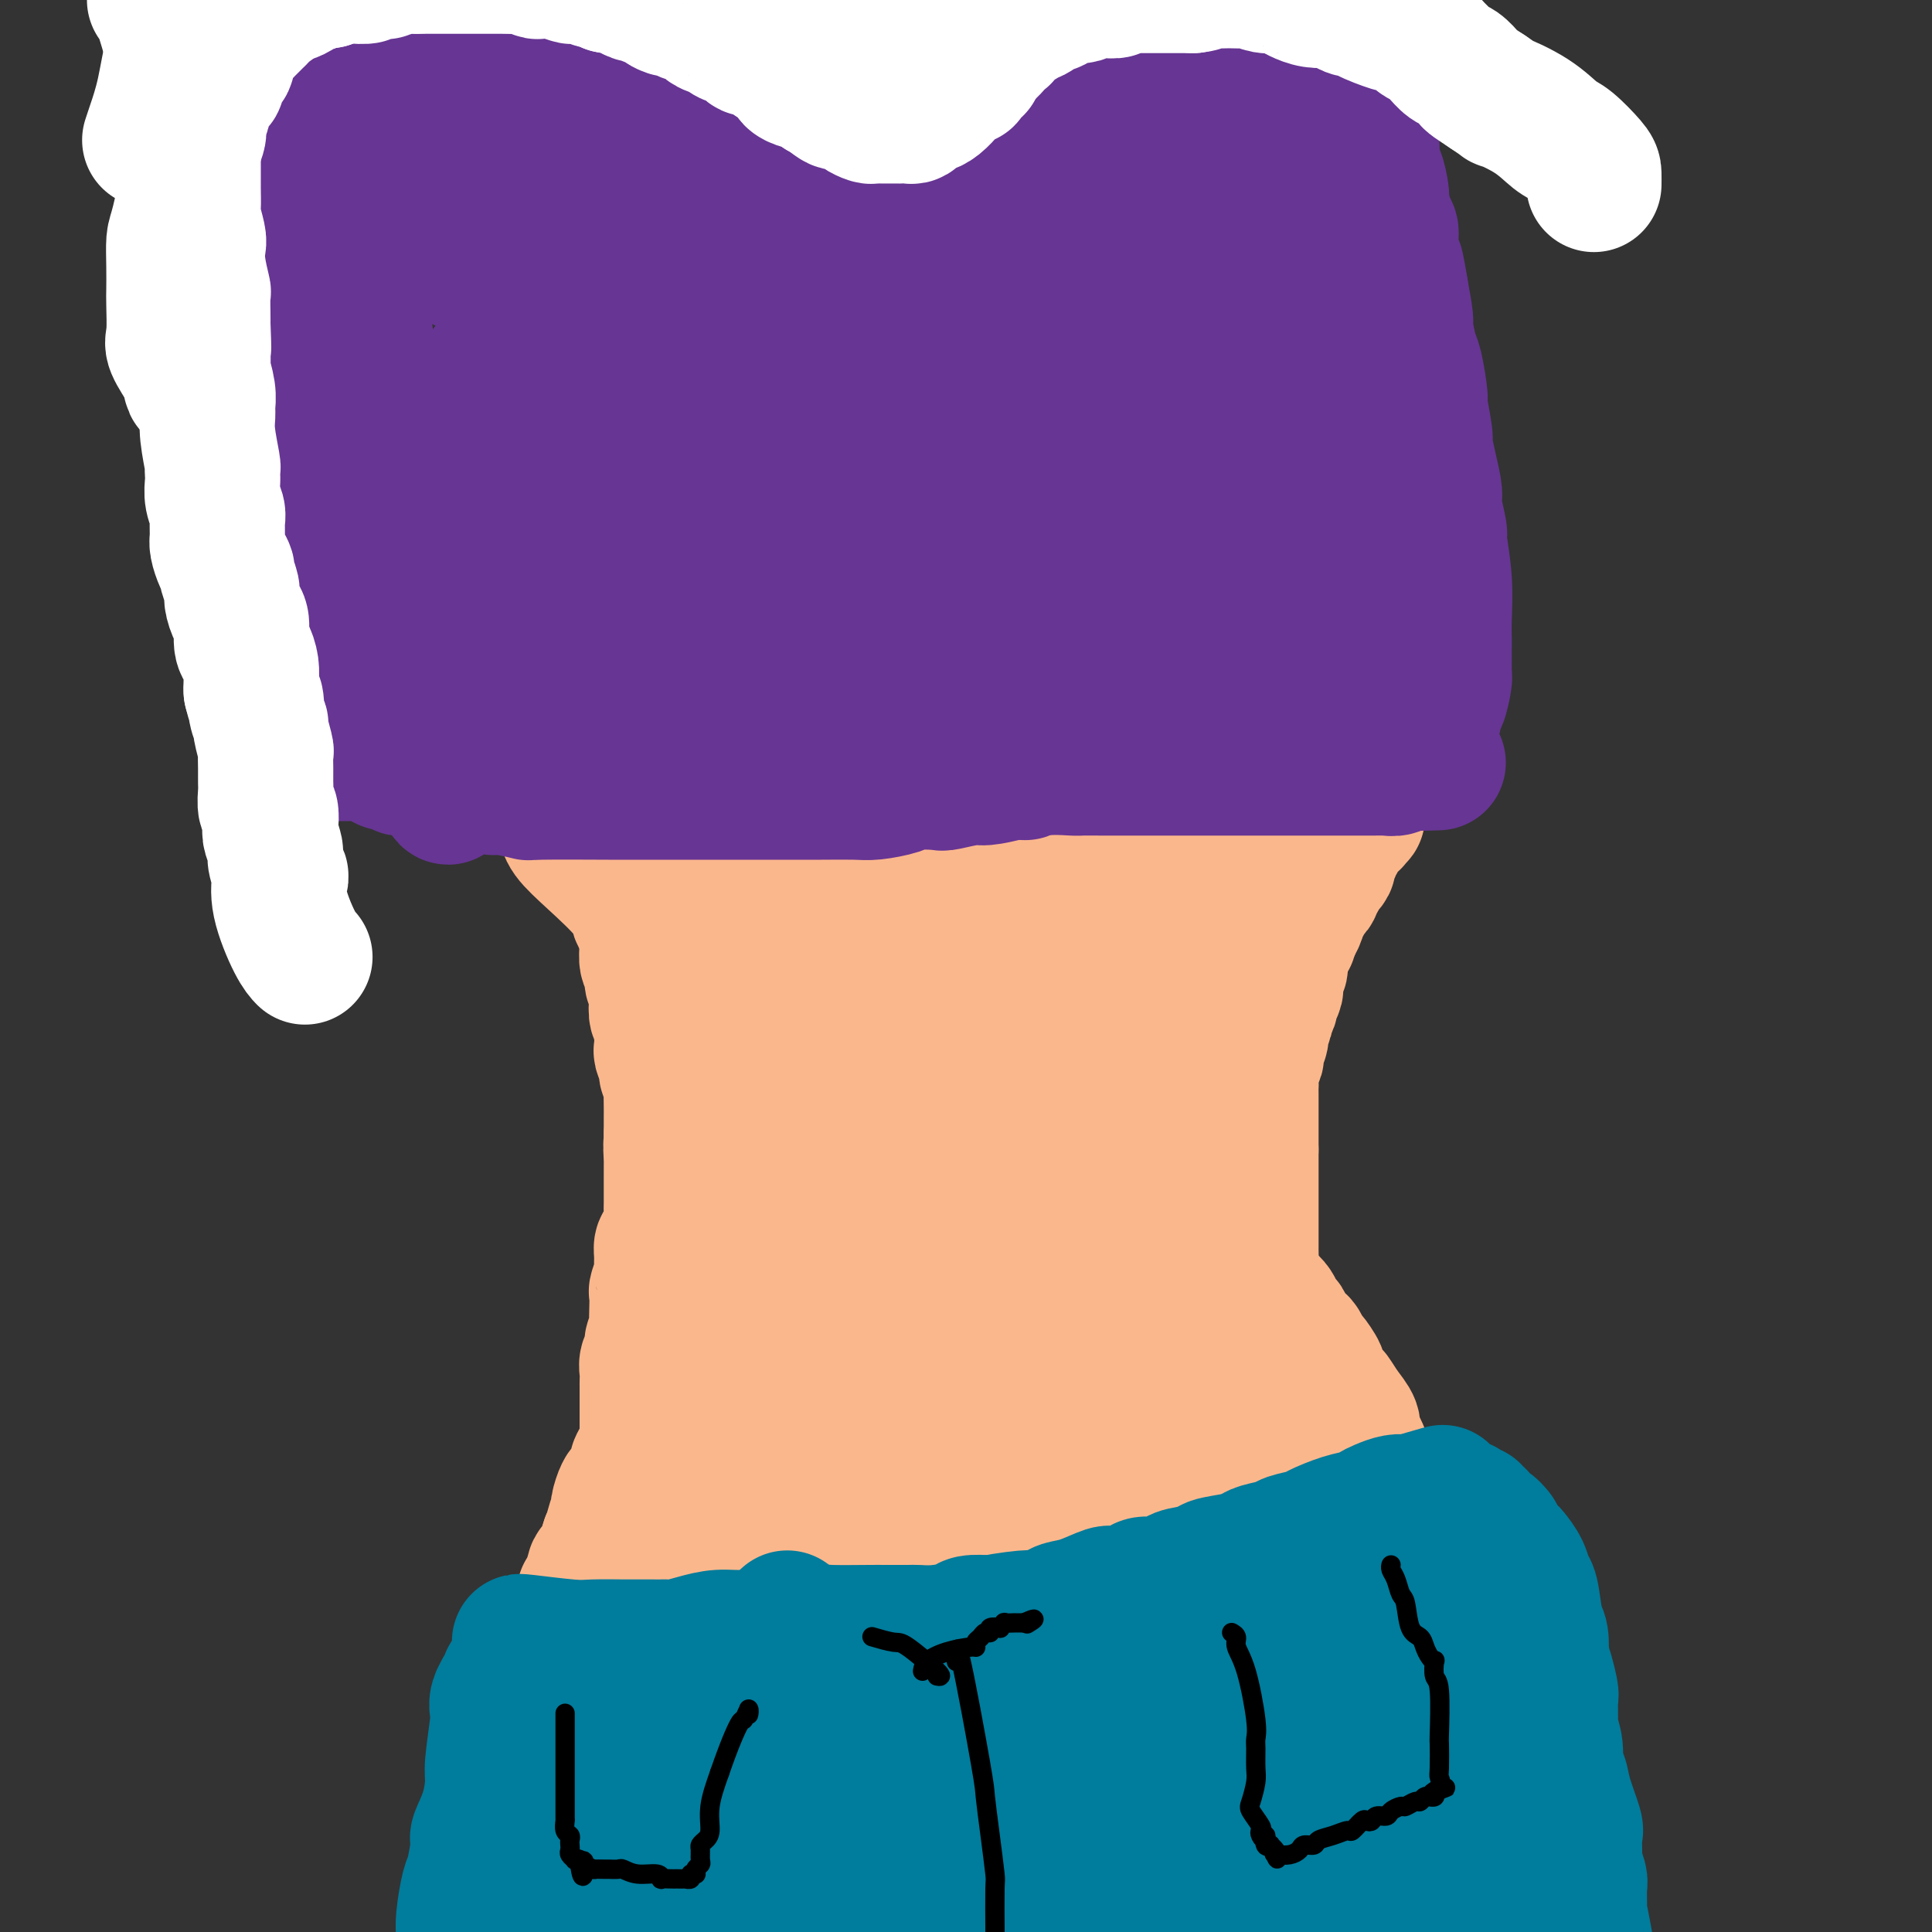 <svg viewBox='0 0 400 400' version='1.1' xmlns='http://www.w3.org/2000/svg' xmlns:xlink='http://www.w3.org/1999/xlink'><rect x="0" y="0" width="400" height="400" fill="#333333" stroke="none"/><g fill='none' stroke='#FBB78C' stroke-width='28' stroke-linecap='round' stroke-linejoin='round'><path d='M117,170c0.053,0.883 0.106,1.766 1,3c0.894,1.234 2.628,2.818 5,5c2.372,2.182 5.382,4.962 7,7c1.618,2.038 1.844,3.334 2,4c0.156,0.666 0.241,0.701 1,2c0.759,1.299 2.193,3.862 3,5c0.807,1.138 0.989,0.851 1,1c0.011,0.149 -0.149,0.733 0,1c0.149,0.267 0.607,0.218 1,1c0.393,0.782 0.720,2.397 1,3c0.280,0.603 0.514,0.196 1,1c0.486,0.804 1.226,2.819 2,4c0.774,1.181 1.584,1.528 2,2c0.416,0.472 0.440,1.070 1,2c0.560,0.930 1.656,2.193 2,3c0.344,0.807 -0.062,1.160 0,2c0.062,0.840 0.594,2.167 1,3c0.406,0.833 0.686,1.171 1,2c0.314,0.829 0.661,2.150 1,3c0.339,0.850 0.668,1.229 1,2c0.332,0.771 0.666,1.935 1,3c0.334,1.065 0.667,2.033 1,3'/><path d='M153,232c0.863,2.899 0.021,1.147 0,1c-0.021,-0.147 0.778,1.313 1,2c0.222,0.687 -0.133,0.602 0,1c0.133,0.398 0.754,1.280 1,2c0.246,0.720 0.118,1.278 0,2c-0.118,0.722 -0.225,1.610 0,2c0.225,0.390 0.782,0.283 1,1c0.218,0.717 0.096,2.257 0,3c-0.096,0.743 -0.166,0.690 0,1c0.166,0.310 0.566,0.985 1,2c0.434,1.015 0.900,2.370 1,3c0.100,0.630 -0.166,0.534 0,1c0.166,0.466 0.762,1.495 1,2c0.238,0.505 0.116,0.487 0,1c-0.116,0.513 -0.227,1.556 0,2c0.227,0.444 0.793,0.289 1,1c0.207,0.711 0.056,2.289 0,3c-0.056,0.711 -0.015,0.554 0,1c0.015,0.446 0.005,1.494 0,2c-0.005,0.506 -0.005,0.468 0,1c0.005,0.532 0.015,1.633 0,2c-0.015,0.367 -0.057,-0.000 0,0c0.057,0.000 0.211,0.367 0,1c-0.211,0.633 -0.788,1.530 -1,2c-0.212,0.470 -0.061,0.511 0,1c0.061,0.489 0.030,1.426 0,2c-0.030,0.574 -0.061,0.787 0,1c0.061,0.213 0.212,0.428 0,1c-0.212,0.572 -0.788,1.500 -1,2c-0.212,0.500 -0.061,0.571 0,1c0.061,0.429 0.030,1.214 0,2'/><path d='M158,281c-0.475,3.037 -0.662,1.129 -1,1c-0.338,-0.129 -0.826,1.523 -1,2c-0.174,0.477 -0.033,-0.219 0,0c0.033,0.219 -0.043,1.354 0,2c0.043,0.646 0.204,0.802 0,1c-0.204,0.198 -0.771,0.437 -1,1c-0.229,0.563 -0.118,1.449 0,2c0.118,0.551 0.243,0.768 0,1c-0.243,0.232 -0.852,0.478 -1,1c-0.148,0.522 0.167,1.319 0,2c-0.167,0.681 -0.816,1.247 -1,2c-0.184,0.753 0.095,1.692 0,2c-0.095,0.308 -0.566,-0.015 -1,0c-0.434,0.015 -0.832,0.370 -1,1c-0.168,0.630 -0.105,1.536 0,2c0.105,0.464 0.253,0.487 0,1c-0.253,0.513 -0.907,1.517 -1,2c-0.093,0.483 0.374,0.445 0,1c-0.374,0.555 -1.587,1.702 -2,2c-0.413,0.298 -0.024,-0.252 0,0c0.024,0.252 -0.318,1.305 -1,2c-0.682,0.695 -1.703,1.031 -2,1c-0.297,-0.031 0.132,-0.430 0,0c-0.132,0.430 -0.824,1.687 -1,2c-0.176,0.313 0.163,-0.320 0,0c-0.163,0.320 -0.828,1.591 -1,2c-0.172,0.409 0.150,-0.045 0,0c-0.150,0.045 -0.772,0.589 -1,1c-0.228,0.411 -0.061,0.687 0,1c0.061,0.313 0.018,0.661 0,1c-0.018,0.339 -0.009,0.670 0,1'/><path d='M142,318c-2.642,5.595 -1.248,1.082 -1,0c0.248,-1.082 -0.651,1.268 -1,2c-0.349,0.732 -0.149,-0.155 0,0c0.149,0.155 0.247,1.350 0,2c-0.247,0.650 -0.841,0.754 -1,1c-0.159,0.246 0.115,0.633 0,1c-0.115,0.367 -0.618,0.716 -1,1c-0.382,0.284 -0.642,0.505 -1,1c-0.358,0.495 -0.813,1.264 -1,2c-0.187,0.736 -0.106,1.440 0,2c0.106,0.560 0.239,0.976 0,1c-0.239,0.024 -0.849,-0.343 -1,0c-0.151,0.343 0.156,1.397 0,2c-0.156,0.603 -0.774,0.754 -1,1c-0.226,0.246 -0.061,0.587 0,1c0.061,0.413 0.016,0.898 0,1c-0.016,0.102 -0.004,-0.179 0,0c0.004,0.179 0.000,0.819 0,1c-0.000,0.181 0.003,-0.096 0,0c-0.003,0.096 -0.012,0.565 0,1c0.012,0.435 0.043,0.834 0,1c-0.043,0.166 -0.162,0.097 0,0c0.162,-0.097 0.603,-0.222 1,0c0.397,0.222 0.748,0.790 1,1c0.252,0.210 0.405,0.060 1,0c0.595,-0.060 1.633,-0.031 2,0c0.367,0.031 0.062,0.064 1,0c0.938,-0.064 3.117,-0.223 4,0c0.883,0.223 0.468,0.829 1,1c0.532,0.171 2.009,-0.094 3,0c0.991,0.094 1.495,0.547 2,1'/><path d='M150,342c2.463,0.460 0.622,0.109 1,0c0.378,-0.109 2.975,0.022 4,0c1.025,-0.022 0.478,-0.198 1,0c0.522,0.198 2.111,0.770 3,1c0.889,0.230 1.076,0.118 2,0c0.924,-0.118 2.584,-0.242 4,0c1.416,0.242 2.589,0.849 3,1c0.411,0.151 0.058,-0.156 1,0c0.942,0.156 3.177,0.774 4,1c0.823,0.226 0.235,0.061 1,0c0.765,-0.061 2.884,-0.017 4,0c1.116,0.017 1.228,0.005 2,0c0.772,-0.005 2.203,-0.005 3,0c0.797,0.005 0.962,0.015 2,0c1.038,-0.015 2.951,-0.056 4,0c1.049,0.056 1.235,0.207 2,0c0.765,-0.207 2.110,-0.774 3,-1c0.890,-0.226 1.324,-0.113 2,0c0.676,0.113 1.594,0.227 3,0c1.406,-0.227 3.301,-0.793 4,-1c0.699,-0.207 0.202,-0.054 1,0c0.798,0.054 2.889,0.011 4,0c1.111,-0.011 1.241,0.011 2,0c0.759,-0.011 2.147,-0.056 3,0c0.853,0.056 1.169,0.211 2,0c0.831,-0.211 2.175,-0.789 3,-1c0.825,-0.211 1.130,-0.057 2,0c0.870,0.057 2.305,0.015 3,0c0.695,-0.015 0.649,-0.004 1,0c0.351,0.004 1.100,0.001 2,0c0.900,-0.001 1.950,-0.001 3,0'/><path d='M229,342c9.003,-0.464 3.510,-0.124 2,0c-1.510,0.124 0.961,0.033 2,0c1.039,-0.033 0.645,-0.009 1,0c0.355,0.009 1.460,0.004 2,0c0.540,-0.004 0.516,-0.005 1,0c0.484,0.005 1.478,0.016 2,0c0.522,-0.016 0.574,-0.061 1,0c0.426,0.061 1.226,0.227 2,0c0.774,-0.227 1.521,-0.846 2,-1c0.479,-0.154 0.691,0.156 1,0c0.309,-0.156 0.717,-0.777 1,-1c0.283,-0.223 0.442,-0.046 1,0c0.558,0.046 1.517,-0.039 2,0c0.483,0.039 0.491,0.203 1,0c0.509,-0.203 1.521,-0.771 2,-1c0.479,-0.229 0.426,-0.118 1,0c0.574,0.118 1.774,0.242 3,0c1.226,-0.242 2.479,-0.849 3,-1c0.521,-0.151 0.311,0.156 1,0c0.689,-0.156 2.278,-0.774 3,-1c0.722,-0.226 0.576,-0.060 1,0c0.424,0.060 1.419,0.012 2,0c0.581,-0.012 0.747,0.011 1,0c0.253,-0.011 0.592,-0.054 1,0c0.408,0.054 0.884,0.207 1,0c0.116,-0.207 -0.127,-0.773 0,-1c0.127,-0.227 0.625,-0.116 1,0c0.375,0.116 0.626,0.237 1,0c0.374,-0.237 0.870,-0.833 1,-1c0.130,-0.167 -0.106,0.095 0,0c0.106,-0.095 0.553,-0.548 1,-1'/><path d='M273,334c6.802,-1.193 1.809,-0.175 0,0c-1.809,0.175 -0.432,-0.492 0,-1c0.432,-0.508 -0.081,-0.858 0,-1c0.081,-0.142 0.758,-0.075 1,0c0.242,0.075 0.051,0.159 0,0c-0.051,-0.159 0.039,-0.561 0,-1c-0.039,-0.439 -0.205,-0.914 0,-1c0.205,-0.086 0.783,0.216 1,0c0.217,-0.216 0.073,-0.951 0,-1c-0.073,-0.049 -0.076,0.586 0,0c0.076,-0.586 0.231,-2.393 0,-3c-0.231,-0.607 -0.846,-0.013 -1,0c-0.154,0.013 0.155,-0.556 0,-1c-0.155,-0.444 -0.773,-0.762 -1,-1c-0.227,-0.238 -0.065,-0.396 0,-1c0.065,-0.604 0.031,-1.654 0,-2c-0.031,-0.346 -0.060,0.011 0,0c0.060,-0.011 0.208,-0.389 0,-1c-0.208,-0.611 -0.773,-1.453 -1,-2c-0.227,-0.547 -0.118,-0.799 0,-1c0.118,-0.201 0.243,-0.352 0,-1c-0.243,-0.648 -0.854,-1.792 -1,-2c-0.146,-0.208 0.172,0.520 0,0c-0.172,-0.520 -0.834,-2.288 -1,-3c-0.166,-0.712 0.163,-0.368 0,-1c-0.163,-0.632 -0.817,-2.242 -1,-3c-0.183,-0.758 0.105,-0.666 0,-1c-0.105,-0.334 -0.601,-1.096 -1,-2c-0.399,-0.904 -0.699,-1.952 -1,-3'/><path d='M267,301c-1.193,-4.143 -0.175,-2.001 0,-2c0.175,0.001 -0.493,-2.140 -1,-3c-0.507,-0.860 -0.853,-0.438 -1,-1c-0.147,-0.562 -0.095,-2.107 0,-3c0.095,-0.893 0.232,-1.135 0,-2c-0.232,-0.865 -0.833,-2.354 -1,-3c-0.167,-0.646 0.100,-0.448 0,-1c-0.100,-0.552 -0.567,-1.855 -1,-3c-0.433,-1.145 -0.833,-2.131 -1,-3c-0.167,-0.869 -0.101,-1.622 0,-2c0.101,-0.378 0.237,-0.382 0,-1c-0.237,-0.618 -0.847,-1.851 -1,-3c-0.153,-1.149 0.151,-2.214 0,-3c-0.151,-0.786 -0.759,-1.294 -1,-2c-0.241,-0.706 -0.117,-1.612 0,-2c0.117,-0.388 0.228,-0.259 0,-1c-0.228,-0.741 -0.793,-2.352 -1,-3c-0.207,-0.648 -0.055,-0.335 0,-1c0.055,-0.665 0.015,-2.310 0,-3c-0.015,-0.690 -0.004,-0.427 0,-1c0.004,-0.573 0.001,-1.983 0,-3c-0.001,-1.017 -0.000,-1.642 0,-2c0.000,-0.358 0.000,-0.448 0,-1c-0.000,-0.552 -0.000,-1.565 0,-2c0.000,-0.435 0.000,-0.291 0,-1c-0.000,-0.709 -0.000,-2.269 0,-3c0.000,-0.731 0.000,-0.632 0,-1c-0.000,-0.368 -0.000,-1.202 0,-2c0.000,-0.798 0.000,-1.561 0,-2c-0.000,-0.439 -0.000,-0.554 0,-1c0.000,-0.446 0.000,-1.223 0,-2'/><path d='M259,238c0.000,-4.284 0.000,-2.495 0,-2c-0.000,0.495 -0.000,-0.305 0,-1c0.000,-0.695 0.000,-1.284 0,-2c-0.000,-0.716 -0.000,-1.558 0,-2c0.000,-0.442 0.000,-0.484 0,-1c-0.000,-0.516 -0.001,-1.507 0,-2c0.001,-0.493 0.004,-0.489 0,-1c-0.004,-0.511 -0.015,-1.536 0,-2c0.015,-0.464 0.056,-0.366 0,-1c-0.056,-0.634 -0.207,-2.000 0,-3c0.207,-1.000 0.774,-1.635 1,-2c0.226,-0.365 0.112,-0.460 0,-1c-0.112,-0.540 -0.222,-1.525 0,-2c0.222,-0.475 0.776,-0.441 1,-1c0.224,-0.559 0.117,-1.712 0,-2c-0.117,-0.288 -0.242,0.289 0,0c0.242,-0.289 0.853,-1.443 1,-2c0.147,-0.557 -0.171,-0.516 0,-1c0.171,-0.484 0.829,-1.494 1,-2c0.171,-0.506 -0.147,-0.508 0,-1c0.147,-0.492 0.757,-1.474 1,-2c0.243,-0.526 0.118,-0.598 0,-1c-0.118,-0.402 -0.228,-1.135 0,-2c0.228,-0.865 0.796,-1.861 1,-2c0.204,-0.139 0.044,0.577 0,0c-0.044,-0.577 0.027,-2.449 0,-3c-0.027,-0.551 -0.151,0.220 0,0c0.151,-0.220 0.576,-1.430 1,-2c0.424,-0.570 0.845,-0.500 1,-1c0.155,-0.500 0.044,-1.572 0,-2c-0.044,-0.428 -0.022,-0.214 0,0'/><path d='M267,192c1.399,-4.604 0.896,-1.615 1,-1c0.104,0.615 0.815,-1.145 1,-2c0.185,-0.855 -0.157,-0.807 0,-1c0.157,-0.193 0.811,-0.629 1,-1c0.189,-0.371 -0.089,-0.677 0,-1c0.089,-0.323 0.545,-0.664 1,-1c0.455,-0.336 0.909,-0.667 1,-1c0.091,-0.333 -0.182,-0.666 0,-1c0.182,-0.334 0.820,-0.667 1,-1c0.180,-0.333 -0.096,-0.667 0,-1c0.096,-0.333 0.566,-0.665 1,-1c0.434,-0.335 0.833,-0.672 1,-1c0.167,-0.328 0.101,-0.648 0,-1c-0.101,-0.352 -0.238,-0.738 0,-1c0.238,-0.262 0.852,-0.400 1,-1c0.148,-0.600 -0.171,-1.663 0,-2c0.171,-0.337 0.833,0.051 1,0c0.167,-0.051 -0.162,-0.539 0,-1c0.162,-0.461 0.814,-0.893 1,-1c0.186,-0.107 -0.095,0.111 0,0c0.095,-0.111 0.565,-0.551 1,-1c0.435,-0.449 0.834,-0.908 1,-1c0.166,-0.092 0.097,0.181 0,0c-0.097,-0.181 -0.223,-0.818 0,-1c0.223,-0.182 0.796,0.091 1,0c0.204,-0.091 0.041,-0.545 0,-1c-0.041,-0.455 0.042,-0.909 0,-1c-0.042,-0.091 -0.207,0.182 0,0c0.207,-0.182 0.787,-0.818 1,-1c0.213,-0.182 0.061,0.091 0,0c-0.061,-0.091 -0.030,-0.545 0,-1'/><path d='M282,165c2.304,-4.359 0.566,-1.757 0,-1c-0.566,0.757 0.042,-0.332 0,-1c-0.042,-0.668 -0.732,-0.915 -1,-1c-0.268,-0.085 -0.114,-0.009 0,0c0.114,0.009 0.188,-0.049 0,0c-0.188,0.049 -0.638,0.207 -1,0c-0.362,-0.207 -0.636,-0.777 -1,-1c-0.364,-0.223 -0.819,-0.098 -1,0c-0.181,0.098 -0.089,0.170 0,0c0.089,-0.170 0.174,-0.581 0,-1c-0.174,-0.419 -0.608,-0.844 -1,-1c-0.392,-0.156 -0.743,-0.042 -1,0c-0.257,0.042 -0.422,0.011 -1,0c-0.578,-0.011 -1.571,-0.002 -2,0c-0.429,0.002 -0.295,-0.003 -1,0c-0.705,0.003 -2.248,0.015 -3,0c-0.752,-0.015 -0.714,-0.056 -2,0c-1.286,0.056 -3.898,0.210 -5,0c-1.102,-0.210 -0.694,-0.785 -1,-1c-0.306,-0.215 -1.327,-0.072 -2,0c-0.673,0.072 -0.999,0.072 -2,0c-1.001,-0.072 -2.677,-0.215 -4,0c-1.323,0.215 -2.295,0.790 -3,1c-0.705,0.210 -1.145,0.056 -2,0c-0.855,-0.056 -2.126,-0.015 -3,0c-0.874,0.015 -1.351,0.004 -2,0c-0.649,-0.004 -1.471,-0.001 -2,0c-0.529,0.001 -0.764,0.001 -1,0'/><path d='M240,159c-6.127,0.064 -3.446,0.224 -3,0c0.446,-0.224 -1.344,-0.830 -3,-1c-1.656,-0.170 -3.177,0.098 -5,0c-1.823,-0.098 -3.949,-0.562 -5,-1c-1.051,-0.438 -1.026,-0.849 -2,-1c-0.974,-0.151 -2.946,-0.040 -4,0c-1.054,0.040 -1.188,0.011 -2,0c-0.812,-0.011 -2.301,-0.003 -4,0c-1.699,0.003 -3.608,0.001 -5,0c-1.392,-0.001 -2.269,-0.000 -3,0c-0.731,0.000 -1.317,-0.000 -3,0c-1.683,0.000 -4.462,0.000 -6,0c-1.538,-0.000 -1.835,-0.001 -3,0c-1.165,0.001 -3.199,0.004 -5,0c-1.801,-0.004 -3.369,-0.016 -4,0c-0.631,0.016 -0.324,0.061 -1,0c-0.676,-0.061 -2.333,-0.226 -3,0c-0.667,0.226 -0.343,0.844 -1,1c-0.657,0.156 -2.296,-0.151 -3,0c-0.704,0.151 -0.472,0.758 -1,1c-0.528,0.242 -1.816,0.117 -3,0c-1.184,-0.117 -2.264,-0.227 -3,0c-0.736,0.227 -1.127,0.792 -2,1c-0.873,0.208 -2.226,0.060 -3,0c-0.774,-0.060 -0.969,-0.030 -2,0c-1.031,0.030 -2.899,0.061 -4,0c-1.101,-0.061 -1.436,-0.212 -2,0c-0.564,0.212 -1.357,0.789 -2,1c-0.643,0.211 -1.135,0.057 -2,0c-0.865,-0.057 -2.104,-0.016 -3,0c-0.896,0.016 -1.448,0.008 -2,0'/><path d='M146,160c-5.170,0.603 -1.595,0.109 -1,0c0.595,-0.109 -1.788,0.167 -3,0c-1.212,-0.167 -1.251,-0.776 -2,-1c-0.749,-0.224 -2.208,-0.061 -3,0c-0.792,0.061 -0.915,0.020 -2,0c-1.085,-0.020 -3.131,-0.019 -4,0c-0.869,0.019 -0.563,0.058 -1,0c-0.437,-0.058 -1.619,-0.212 -2,0c-0.381,0.212 0.038,0.789 0,1c-0.038,0.211 -0.535,0.056 -1,0c-0.465,-0.056 -0.899,-0.011 -1,0c-0.101,0.011 0.131,-0.011 0,0c-0.131,0.011 -0.626,0.056 -1,0c-0.374,-0.056 -0.626,-0.212 -1,0c-0.374,0.212 -0.871,0.793 -1,1c-0.129,0.207 0.109,0.041 0,0c-0.109,-0.041 -0.566,0.044 -1,0c-0.434,-0.044 -0.844,-0.218 -1,0c-0.156,0.218 -0.056,0.828 0,1c0.056,0.172 0.069,-0.094 0,0c-0.069,0.094 -0.221,0.550 0,1c0.221,0.450 0.815,0.896 1,1c0.185,0.104 -0.037,-0.132 0,0c0.037,0.132 0.335,0.632 1,1c0.665,0.368 1.698,0.605 2,1c0.302,0.395 -0.125,0.949 0,1c0.125,0.051 0.804,-0.401 1,0c0.196,0.401 -0.092,1.654 0,2c0.092,0.346 0.563,-0.214 1,0c0.437,0.214 0.839,1.204 1,2c0.161,0.796 0.080,1.398 0,2'/><path d='M128,173c0.858,1.678 0.005,-0.127 0,0c-0.005,0.127 0.840,2.185 1,3c0.160,0.815 -0.364,0.388 0,1c0.364,0.612 1.617,2.263 2,3c0.383,0.737 -0.104,0.558 0,1c0.104,0.442 0.798,1.503 1,2c0.202,0.497 -0.090,0.431 0,1c0.090,0.569 0.560,1.775 1,3c0.440,1.225 0.849,2.469 1,3c0.151,0.531 0.045,0.350 0,1c-0.045,0.650 -0.027,2.133 0,3c0.027,0.867 0.063,1.120 0,2c-0.063,0.880 -0.227,2.388 0,3c0.227,0.612 0.844,0.329 1,1c0.156,0.671 -0.151,2.296 0,3c0.151,0.704 0.758,0.488 1,1c0.242,0.512 0.117,1.752 0,3c-0.117,1.248 -0.227,2.503 0,3c0.227,0.497 0.792,0.235 1,1c0.208,0.765 0.060,2.555 0,3c-0.060,0.445 -0.031,-0.457 0,0c0.031,0.457 0.065,2.274 0,3c-0.065,0.726 -0.228,0.363 0,1c0.228,0.637 0.846,2.275 1,3c0.154,0.725 -0.155,0.537 0,1c0.155,0.463 0.774,1.575 1,2c0.226,0.425 0.061,0.161 0,1c-0.061,0.839 -0.016,2.782 0,4c0.016,1.218 0.004,1.713 0,2c-0.004,0.287 -0.001,0.368 0,1c0.001,0.632 0.001,1.816 0,3'/><path d='M139,235c0.774,7.236 0.207,2.826 0,2c-0.207,-0.826 -0.056,1.933 0,3c0.056,1.067 0.015,0.441 0,1c-0.015,0.559 -0.004,2.302 0,3c0.004,0.698 0.002,0.350 0,1c-0.002,0.650 -0.003,2.296 0,3c0.003,0.704 0.011,0.464 0,1c-0.011,0.536 -0.041,1.847 0,3c0.041,1.153 0.154,2.148 0,3c-0.154,0.852 -0.576,1.560 -1,2c-0.424,0.440 -0.849,0.612 -1,1c-0.151,0.388 -0.026,0.991 0,2c0.026,1.009 -0.045,2.423 0,3c0.045,0.577 0.208,0.318 0,1c-0.208,0.682 -0.787,2.304 -1,3c-0.213,0.696 -0.061,0.466 0,1c0.061,0.534 0.031,1.834 0,3c-0.031,1.166 -0.065,2.199 0,3c0.065,0.801 0.228,1.369 0,2c-0.228,0.631 -0.846,1.325 -1,2c-0.154,0.675 0.155,1.331 0,2c-0.155,0.669 -0.774,1.352 -1,2c-0.226,0.648 -0.061,1.263 0,2c0.061,0.737 0.016,1.597 0,2c-0.016,0.403 -0.004,0.350 0,1c0.004,0.650 0.001,2.004 0,3c-0.001,0.996 -0.000,1.634 0,2c0.000,0.366 0.000,0.459 0,1c-0.000,0.541 -0.000,1.530 0,2c0.000,0.470 0.000,0.420 0,1c-0.000,0.580 -0.000,1.790 0,3'/><path d='M134,299c-0.769,10.010 -0.191,3.034 0,1c0.191,-2.034 -0.005,0.873 0,2c0.005,1.127 0.211,0.472 0,1c-0.211,0.528 -0.840,2.237 -1,3c-0.160,0.763 0.150,0.579 0,1c-0.150,0.421 -0.758,1.448 -1,2c-0.242,0.552 -0.117,0.628 0,1c0.117,0.372 0.227,1.040 0,2c-0.227,0.960 -0.792,2.213 -1,3c-0.208,0.787 -0.060,1.107 0,2c0.060,0.893 0.031,2.358 0,3c-0.031,0.642 -0.065,0.461 0,1c0.065,0.539 0.227,1.797 0,3c-0.227,1.203 -0.845,2.349 -1,3c-0.155,0.651 0.151,0.807 0,1c-0.151,0.193 -0.759,0.424 -1,1c-0.241,0.576 -0.116,1.497 0,2c0.116,0.503 0.223,0.586 0,1c-0.223,0.414 -0.777,1.157 -1,2c-0.223,0.843 -0.115,1.785 0,2c0.115,0.215 0.237,-0.297 0,0c-0.237,0.297 -0.834,1.403 -1,2c-0.166,0.597 0.099,0.686 0,1c-0.099,0.314 -0.562,0.854 -1,1c-0.438,0.146 -0.850,-0.101 -1,0c-0.150,0.101 -0.037,0.549 0,1c0.037,0.451 -0.000,0.904 0,1c0.000,0.096 0.039,-0.167 0,0c-0.039,0.167 -0.154,0.762 0,1c0.154,0.238 0.577,0.119 1,0'/><path d='M126,343c-1.024,6.973 0.416,2.405 1,1c0.584,-1.405 0.311,0.353 1,1c0.689,0.647 2.339,0.183 3,0c0.661,-0.183 0.331,-0.087 1,0c0.669,0.087 2.336,0.163 4,0c1.664,-0.163 3.325,-0.565 4,-1c0.675,-0.435 0.365,-0.901 3,-1c2.635,-0.099 8.215,0.170 11,0c2.785,-0.170 2.775,-0.778 4,-1c1.225,-0.222 3.684,-0.060 5,0c1.316,0.060 1.489,0.016 3,0c1.511,-0.016 4.359,-0.004 6,0c1.641,0.004 2.074,0.001 4,0c1.926,-0.001 5.344,0.001 7,0c1.656,-0.001 1.550,-0.004 3,0c1.450,0.004 4.455,0.016 7,0c2.545,-0.016 4.629,-0.061 6,0c1.371,0.061 2.029,0.228 4,0c1.971,-0.228 5.253,-0.849 7,-1c1.747,-0.151 1.957,0.170 4,0c2.043,-0.170 5.917,-0.829 8,-1c2.083,-0.171 2.374,0.148 4,0c1.626,-0.148 4.587,-0.762 6,-1c1.413,-0.238 1.279,-0.102 3,0c1.721,0.102 5.298,0.168 7,0c1.702,-0.168 1.528,-0.571 3,-1c1.472,-0.429 4.589,-0.885 6,-1c1.411,-0.115 1.118,0.110 2,0c0.882,-0.110 2.941,-0.555 5,-1'/><path d='M258,336c9.824,-1.112 6.885,-0.890 6,-1c-0.885,-0.110 0.285,-0.550 2,-1c1.715,-0.450 3.976,-0.909 5,-1c1.024,-0.091 0.811,0.187 2,0c1.189,-0.187 3.781,-0.837 5,-1c1.219,-0.163 1.064,0.162 2,0c0.936,-0.162 2.963,-0.809 4,-1c1.037,-0.191 1.083,0.075 2,0c0.917,-0.075 2.705,-0.490 4,-1c1.295,-0.510 2.099,-1.117 2,-1c-0.099,0.117 -1.099,0.956 -1,1c0.099,0.044 1.298,-0.706 2,-1c0.702,-0.294 0.906,-0.130 1,0c0.094,0.130 0.078,0.228 0,0c-0.078,-0.228 -0.217,-0.782 0,-1c0.217,-0.218 0.791,-0.099 1,0c0.209,0.099 0.054,0.177 0,0c-0.054,-0.177 -0.006,-0.610 0,-1c0.006,-0.390 -0.030,-0.738 0,-1c0.030,-0.262 0.125,-0.436 0,-1c-0.125,-0.564 -0.471,-1.516 -1,-2c-0.529,-0.484 -1.242,-0.501 -2,-1c-0.758,-0.499 -1.562,-1.482 -2,-2c-0.438,-0.518 -0.509,-0.572 -1,-1c-0.491,-0.428 -1.402,-1.231 -2,-2c-0.598,-0.769 -0.882,-1.505 -1,-2c-0.118,-0.495 -0.070,-0.749 0,-1c0.070,-0.251 0.163,-0.500 0,-1c-0.163,-0.500 -0.581,-1.250 -1,-2'/><path d='M285,311c-1.636,-2.219 -1.226,-1.767 -1,-2c0.226,-0.233 0.268,-1.150 0,-2c-0.268,-0.850 -0.847,-1.631 -1,-2c-0.153,-0.369 0.118,-0.325 0,-1c-0.118,-0.675 -0.626,-2.070 -1,-3c-0.374,-0.930 -0.615,-1.395 -1,-2c-0.385,-0.605 -0.914,-1.350 -1,-2c-0.086,-0.650 0.270,-1.204 0,-2c-0.270,-0.796 -1.167,-1.832 -2,-3c-0.833,-1.168 -1.603,-2.467 -2,-3c-0.397,-0.533 -0.421,-0.298 -1,-1c-0.579,-0.702 -1.712,-2.339 -2,-3c-0.288,-0.661 0.270,-0.346 0,-1c-0.270,-0.654 -1.368,-2.278 -2,-3c-0.632,-0.722 -0.800,-0.541 -1,-1c-0.200,-0.459 -0.434,-1.558 -1,-2c-0.566,-0.442 -1.465,-0.227 -2,-1c-0.535,-0.773 -0.705,-2.535 -1,-3c-0.295,-0.465 -0.713,0.367 -1,0c-0.287,-0.367 -0.443,-1.932 -1,-3c-0.557,-1.068 -1.515,-1.637 -2,-2c-0.485,-0.363 -0.496,-0.519 -1,-1c-0.504,-0.481 -1.500,-1.288 -2,-2c-0.500,-0.712 -0.504,-1.330 -1,-2c-0.496,-0.670 -1.485,-1.391 -2,-2c-0.515,-0.609 -0.556,-1.105 -1,-2c-0.444,-0.895 -1.290,-2.190 -2,-3c-0.710,-0.810 -1.283,-1.135 -2,-2c-0.717,-0.865 -1.578,-2.271 -2,-3c-0.422,-0.729 -0.406,-0.780 -1,-2c-0.594,-1.220 -1.797,-3.610 -3,-6'/><path d='M245,244c-5.710,-8.454 -3.485,-5.590 -3,-5c0.485,0.590 -0.772,-1.096 -2,-3c-1.228,-1.904 -2.428,-4.027 -3,-5c-0.572,-0.973 -0.515,-0.795 -1,-2c-0.485,-1.205 -1.511,-3.792 -2,-5c-0.489,-1.208 -0.441,-1.038 -1,-2c-0.559,-0.962 -1.726,-3.056 -2,-4c-0.274,-0.944 0.345,-0.738 0,-2c-0.345,-1.262 -1.653,-3.991 -2,-5c-0.347,-1.009 0.267,-0.296 0,-1c-0.267,-0.704 -1.417,-2.825 -2,-4c-0.583,-1.175 -0.601,-1.405 -1,-2c-0.399,-0.595 -1.180,-1.556 -2,-3c-0.820,-1.444 -1.680,-3.373 -2,-4c-0.320,-0.627 -0.099,0.046 -1,-1c-0.901,-1.046 -2.925,-3.812 -4,-5c-1.075,-1.188 -1.200,-0.799 -2,-2c-0.800,-1.201 -2.276,-3.990 -3,-5c-0.724,-1.010 -0.695,-0.239 -2,-1c-1.305,-0.761 -3.943,-3.054 -5,-4c-1.057,-0.946 -0.532,-0.543 -3,-2c-2.468,-1.457 -7.929,-4.772 -13,-7c-5.071,-2.228 -9.751,-3.368 -12,-4c-2.249,-0.632 -2.066,-0.758 -3,-1c-0.934,-0.242 -2.985,-0.602 -4,-1c-1.015,-0.398 -0.994,-0.835 -1,-1c-0.006,-0.165 -0.040,-0.058 0,0c0.040,0.058 0.155,0.067 0,0c-0.155,-0.067 -0.580,-0.210 -1,0c-0.420,0.210 -0.834,0.774 -1,1c-0.166,0.226 -0.083,0.113 0,0'/><path d='M167,164c-3.534,-0.792 -1.370,0.226 -1,1c0.370,0.774 -1.055,1.302 -2,2c-0.945,0.698 -1.409,1.567 -2,2c-0.591,0.433 -1.309,0.430 -2,1c-0.691,0.570 -1.354,1.713 -2,2c-0.646,0.287 -1.275,-0.281 -2,0c-0.725,0.281 -1.546,1.410 -2,2c-0.454,0.590 -0.542,0.640 -1,1c-0.458,0.360 -1.287,1.031 -2,2c-0.713,0.969 -1.309,2.238 -2,3c-0.691,0.762 -1.478,1.019 -2,2c-0.522,0.981 -0.780,2.687 -1,4c-0.220,1.313 -0.403,2.234 0,3c0.403,0.766 1.393,1.378 3,2c1.607,0.622 3.832,1.255 7,3c3.168,1.745 7.281,4.603 9,6c1.719,1.397 1.045,1.334 1,4c-0.045,2.666 0.538,8.063 1,11c0.462,2.937 0.803,3.415 1,6c0.197,2.585 0.249,7.277 0,11c-0.249,3.723 -0.799,6.477 -1,8c-0.201,1.523 -0.055,1.816 0,3c0.055,1.184 0.017,3.260 0,4c-0.017,0.740 -0.015,0.142 0,0c0.015,-0.142 0.043,0.170 0,0c-0.043,-0.170 -0.155,-0.822 0,-1c0.155,-0.178 0.578,0.117 0,-3c-0.578,-3.117 -2.156,-9.647 -3,-13c-0.844,-3.353 -0.956,-3.529 -1,-6c-0.044,-2.471 -0.022,-7.235 0,-12'/><path d='M163,212c-0.166,-7.922 1.419,-10.226 2,-12c0.581,-1.774 0.158,-3.017 1,-5c0.842,-1.983 2.948,-4.706 4,-6c1.052,-1.294 1.052,-1.161 2,-1c0.948,0.161 2.846,0.349 3,0c0.154,-0.349 -1.437,-1.233 -1,0c0.437,1.233 2.902,4.585 4,7c1.098,2.415 0.830,3.894 2,7c1.170,3.106 3.777,7.837 5,14c1.223,6.163 1.060,13.756 1,18c-0.060,4.244 -0.019,5.138 0,10c0.019,4.862 0.017,13.691 0,22c-0.017,8.309 -0.047,16.096 0,21c0.047,4.904 0.171,6.925 0,9c-0.171,2.075 -0.638,4.205 -1,8c-0.362,3.795 -0.619,9.255 -1,12c-0.381,2.745 -0.884,2.775 -2,4c-1.116,1.225 -2.843,3.645 -4,5c-1.157,1.355 -1.742,1.644 -3,2c-1.258,0.356 -3.188,0.777 -4,1c-0.812,0.223 -0.508,0.246 -1,0c-0.492,-0.246 -1.782,-0.760 -3,-3c-1.218,-2.240 -2.364,-6.204 -3,-8c-0.636,-1.796 -0.762,-1.422 -1,-3c-0.238,-1.578 -0.589,-5.108 -1,-7c-0.411,-1.892 -0.883,-2.146 -1,-4c-0.117,-1.854 0.121,-5.309 0,-7c-0.121,-1.691 -0.599,-1.618 0,-3c0.599,-1.382 2.277,-4.218 3,-6c0.723,-1.782 0.492,-2.509 3,-4c2.508,-1.491 7.754,-3.745 13,-6'/><path d='M180,277c3.049,-1.144 4.172,-1.004 7,-1c2.828,0.004 7.362,-0.127 11,1c3.638,1.127 6.380,3.513 8,5c1.620,1.487 2.120,2.074 4,4c1.880,1.926 5.142,5.191 7,7c1.858,1.809 2.313,2.161 3,3c0.687,0.839 1.607,2.164 2,3c0.393,0.836 0.258,1.181 0,2c-0.258,0.819 -0.638,2.111 -3,4c-2.362,1.889 -6.705,4.377 -10,6c-3.295,1.623 -5.541,2.383 -7,3c-1.459,0.617 -2.132,1.091 -6,2c-3.868,0.909 -10.933,2.253 -16,3c-5.067,0.747 -8.136,0.896 -10,1c-1.864,0.104 -2.522,0.162 -3,-1c-0.478,-1.162 -0.775,-3.545 -1,-5c-0.225,-1.455 -0.377,-1.981 2,-4c2.377,-2.019 7.285,-5.532 10,-7c2.715,-1.468 3.238,-0.893 7,-1c3.762,-0.107 10.763,-0.897 14,-1c3.237,-0.103 2.710,0.480 5,1c2.290,0.520 7.398,0.978 12,2c4.602,1.022 8.697,2.607 11,3c2.303,0.393 2.812,-0.406 5,0c2.188,0.406 6.054,2.017 8,3c1.946,0.983 1.971,1.339 3,2c1.029,0.661 3.063,1.627 4,2c0.937,0.373 0.777,0.151 1,0c0.223,-0.151 0.829,-0.233 1,0c0.171,0.233 -0.094,0.781 0,1c0.094,0.219 0.547,0.110 1,0'/><path d='M250,315c2.786,1.271 0.749,0.450 0,0c-0.749,-0.450 -0.212,-0.527 0,0c0.212,0.527 0.100,1.659 0,2c-0.100,0.341 -0.187,-0.108 0,0c0.187,0.108 0.650,0.772 -2,1c-2.650,0.228 -8.411,0.021 -12,0c-3.589,-0.021 -5.007,0.146 -10,0c-4.993,-0.146 -13.562,-0.603 -18,-1c-4.438,-0.397 -4.744,-0.733 -8,-1c-3.256,-0.267 -9.461,-0.466 -14,-1c-4.539,-0.534 -7.410,-1.402 -9,-3c-1.590,-1.598 -1.899,-3.924 -2,-5c-0.101,-1.076 0.004,-0.901 0,-1c-0.004,-0.099 -0.119,-0.471 2,-1c2.119,-0.529 6.471,-1.213 9,-2c2.529,-0.787 3.235,-1.676 8,-3c4.765,-1.324 13.587,-3.083 18,-4c4.413,-0.917 4.415,-0.992 8,-1c3.585,-0.008 10.752,0.051 14,0c3.248,-0.051 2.578,-0.211 4,1c1.422,1.211 4.937,3.794 7,6c2.063,2.206 2.676,4.034 3,5c0.324,0.966 0.360,1.068 1,2c0.640,0.932 1.884,2.692 2,3c0.116,0.308 -0.897,-0.837 -1,-1c-0.103,-0.163 0.704,0.657 1,1c0.296,0.343 0.080,0.208 0,0c-0.080,-0.208 -0.023,-0.488 0,-1c0.023,-0.512 0.011,-1.256 0,-2'/><path d='M251,309c-0.739,-1.614 -2.587,-4.151 -3,-5c-0.413,-0.849 0.609,-0.012 -2,-3c-2.609,-2.988 -8.851,-9.801 -12,-13c-3.149,-3.199 -3.207,-2.784 -5,-5c-1.793,-2.216 -5.322,-7.063 -7,-9c-1.678,-1.937 -1.506,-0.964 -3,-3c-1.494,-2.036 -4.653,-7.080 -6,-9c-1.347,-1.920 -0.883,-0.717 -3,-5c-2.117,-4.283 -6.817,-14.051 -9,-19c-2.183,-4.949 -1.849,-5.078 -2,-7c-0.151,-1.922 -0.786,-5.637 -1,-8c-0.214,-2.363 -0.005,-3.373 0,-7c0.005,-3.627 -0.192,-9.872 0,-15c0.192,-5.128 0.774,-9.140 1,-11c0.226,-1.860 0.095,-1.567 1,-3c0.905,-1.433 2.846,-4.591 4,-6c1.154,-1.409 1.521,-1.068 3,-1c1.479,0.068 4.071,-0.136 6,1c1.929,1.136 3.195,3.612 4,5c0.805,1.388 1.148,1.689 2,6c0.852,4.311 2.213,12.632 3,17c0.787,4.368 0.999,4.782 1,9c0.001,4.218 -0.210,12.241 0,16c0.210,3.759 0.841,3.254 1,7c0.159,3.746 -0.152,11.744 0,16c0.152,4.256 0.769,4.772 1,8c0.231,3.228 0.076,9.169 0,12c-0.076,2.831 -0.072,2.553 0,4c0.072,1.447 0.212,4.620 0,6c-0.212,1.380 -0.775,0.966 -1,1c-0.225,0.034 -0.113,0.517 0,1'/><path d='M224,289c0.138,12.442 -0.516,3.547 -1,0c-0.484,-3.547 -0.799,-1.746 -1,-1c-0.201,0.746 -0.288,0.437 -1,-1c-0.712,-1.437 -2.048,-4.002 -3,-9c-0.952,-4.998 -1.519,-12.429 -2,-16c-0.481,-3.571 -0.877,-3.282 -1,-7c-0.123,-3.718 0.025,-11.444 0,-15c-0.025,-3.556 -0.224,-2.941 0,-7c0.224,-4.059 0.869,-12.793 1,-19c0.131,-6.207 -0.253,-9.888 0,-12c0.253,-2.112 1.142,-2.656 2,-5c0.858,-2.344 1.685,-6.487 3,-9c1.315,-2.513 3.118,-3.395 4,-4c0.882,-0.605 0.842,-0.934 1,-1c0.158,-0.066 0.514,0.132 1,0c0.486,-0.132 1.100,-0.595 2,-1c0.900,-0.405 2.084,-0.753 3,-1c0.916,-0.247 1.565,-0.395 3,-1c1.435,-0.605 3.656,-1.669 5,-2c1.344,-0.331 1.811,0.071 3,0c1.189,-0.071 3.100,-0.614 5,-1c1.900,-0.386 3.791,-0.613 5,-1c1.209,-0.387 1.738,-0.934 2,-1c0.262,-0.066 0.259,0.347 1,0c0.741,-0.347 2.226,-1.455 3,-2c0.774,-0.545 0.837,-0.527 1,-1c0.163,-0.473 0.425,-1.436 1,-2c0.575,-0.564 1.462,-0.729 2,-1c0.538,-0.271 0.725,-0.649 1,-1c0.275,-0.351 0.637,-0.676 1,-1'/><path d='M265,167c1.347,-1.467 0.213,-1.136 0,-1c-0.213,0.136 0.495,0.075 1,0c0.505,-0.075 0.809,-0.165 1,0c0.191,0.165 0.271,0.584 0,1c-0.271,0.416 -0.893,0.829 -1,1c-0.107,0.171 0.299,0.099 0,1c-0.299,0.901 -1.305,2.774 -2,4c-0.695,1.226 -1.080,1.804 -2,3c-0.920,1.196 -2.375,3.008 -4,5c-1.625,1.992 -3.419,4.163 -4,5c-0.581,0.837 0.051,0.341 0,0c-0.051,-0.341 -0.786,-0.525 -1,0c-0.214,0.525 0.093,1.760 0,2c-0.093,0.240 -0.587,-0.514 -1,0c-0.413,0.514 -0.746,2.295 -1,3c-0.254,0.705 -0.430,0.333 -1,1c-0.570,0.667 -1.533,2.373 -2,3c-0.467,0.627 -0.437,0.174 -1,1c-0.563,0.826 -1.718,2.930 -2,4c-0.282,1.070 0.309,1.106 0,2c-0.309,0.894 -1.519,2.648 -3,6c-1.481,3.352 -3.233,8.303 -4,11c-0.767,2.697 -0.547,3.139 -1,5c-0.453,1.861 -1.578,5.139 -2,7c-0.422,1.861 -0.141,2.303 0,4c0.141,1.697 0.143,4.648 0,6c-0.143,1.352 -0.430,1.105 0,3c0.430,1.895 1.577,5.933 2,8c0.423,2.067 0.121,2.162 0,4c-0.121,1.838 -0.060,5.419 0,9'/><path d='M237,265c0.249,6.515 -0.128,5.804 0,6c0.128,0.196 0.763,1.300 1,3c0.237,1.700 0.077,3.996 0,5c-0.077,1.004 -0.072,0.715 0,1c0.072,0.285 0.213,1.144 0,1c-0.213,-0.144 -0.778,-1.290 -1,-2c-0.222,-0.710 -0.102,-0.983 0,-5c0.102,-4.017 0.184,-11.776 0,-16c-0.184,-4.224 -0.636,-4.912 -1,-8c-0.364,-3.088 -0.640,-8.576 -1,-11c-0.360,-2.424 -0.804,-1.785 -1,-4c-0.196,-2.215 -0.145,-7.284 0,-10c0.145,-2.716 0.385,-3.077 1,-4c0.615,-0.923 1.604,-2.406 2,-3c0.396,-0.594 0.198,-0.297 0,0'/><path d='M143,191c0.028,0.119 0.056,0.238 0,0c-0.056,-0.238 -0.196,-0.833 -2,-2c-1.804,-1.167 -5.271,-2.907 -7,-4c-1.729,-1.093 -1.721,-1.538 -2,-2c-0.279,-0.462 -0.845,-0.942 -1,-1c-0.155,-0.058 0.100,0.307 0,0c-0.100,-0.307 -0.556,-1.287 -1,-2c-0.444,-0.713 -0.878,-1.160 -1,-1c-0.122,0.160 0.067,0.925 0,1c-0.067,0.075 -0.389,-0.542 -1,-1c-0.611,-0.458 -1.511,-0.757 -2,-1c-0.489,-0.243 -0.569,-0.431 -1,-1c-0.431,-0.569 -1.214,-1.519 -2,-2c-0.786,-0.481 -1.576,-0.495 -2,-1c-0.424,-0.505 -0.482,-1.502 -1,-2c-0.518,-0.498 -1.497,-0.495 -2,-1c-0.503,-0.505 -0.530,-1.516 -1,-2c-0.470,-0.484 -1.383,-0.442 -2,-1c-0.617,-0.558 -0.939,-1.717 -1,-2c-0.061,-0.283 0.137,0.308 0,0c-0.137,-0.308 -0.611,-1.517 -1,-2c-0.389,-0.483 -0.695,-0.242 -1,0'/><path d='M112,164c-4.783,-4.400 -1.239,-1.901 0,-1c1.239,0.901 0.173,0.203 0,0c-0.173,-0.203 0.547,0.089 1,0c0.453,-0.089 0.641,-0.560 1,-1c0.359,-0.440 0.890,-0.850 1,-1c0.110,-0.150 -0.202,-0.040 0,0c0.202,0.040 0.918,0.012 2,0c1.082,-0.012 2.531,-0.007 3,0c0.469,0.007 -0.043,0.016 0,0c0.043,-0.016 0.642,-0.057 1,0c0.358,0.057 0.477,0.212 1,0c0.523,-0.212 1.452,-0.792 2,-1c0.548,-0.208 0.715,-0.046 1,0c0.285,0.046 0.687,-0.026 1,0c0.313,0.026 0.536,0.150 1,0c0.464,-0.150 1.170,-0.573 2,-1c0.830,-0.427 1.785,-0.857 2,-1c0.215,-0.143 -0.309,0.000 0,0c0.309,-0.000 1.450,-0.145 2,0c0.550,0.145 0.510,0.579 1,1c0.490,0.421 1.510,0.830 2,1c0.490,0.170 0.449,0.101 1,0c0.551,-0.101 1.694,-0.233 2,0c0.306,0.233 -0.225,0.832 0,1c0.225,0.168 1.207,-0.095 2,0c0.793,0.095 1.396,0.547 2,1'/><path d='M143,162c2.000,0.667 1.000,0.333 0,0'/><path d='M139,278c-0.016,0.006 -0.032,0.013 0,0c0.032,-0.013 0.112,-0.045 0,0c-0.112,0.045 -0.416,0.166 -1,3c-0.584,2.834 -1.449,8.380 -2,11c-0.551,2.620 -0.788,2.313 -1,3c-0.212,0.687 -0.400,2.368 -1,4c-0.600,1.632 -1.614,3.215 -2,4c-0.386,0.785 -0.145,0.771 0,1c0.145,0.229 0.192,0.699 0,1c-0.192,0.301 -0.625,0.432 -1,1c-0.375,0.568 -0.693,1.575 -1,2c-0.307,0.425 -0.603,0.270 -1,1c-0.397,0.730 -0.894,2.345 -1,3c-0.106,0.655 0.178,0.351 0,1c-0.178,0.649 -0.817,2.252 -1,3c-0.183,0.748 0.091,0.642 0,1c-0.091,0.358 -0.545,1.179 -1,2'/><path d='M126,319c-2.271,6.986 -1.450,3.951 -1,3c0.450,-0.951 0.528,0.184 0,1c-0.528,0.816 -1.662,1.314 -2,2c-0.338,0.686 0.121,1.558 0,2c-0.121,0.442 -0.821,0.452 -1,1c-0.179,0.548 0.163,1.635 0,2c-0.163,0.365 -0.832,0.010 -1,0c-0.168,-0.010 0.166,0.326 0,1c-0.166,0.674 -0.833,1.686 -1,2c-0.167,0.314 0.166,-0.071 0,0c-0.166,0.071 -0.829,0.597 -1,1c-0.171,0.403 0.151,0.681 0,1c-0.151,0.319 -0.776,0.678 -1,1c-0.224,0.322 -0.046,0.607 0,1c0.046,0.393 -0.040,0.892 0,1c0.040,0.108 0.207,-0.177 0,0c-0.207,0.177 -0.787,0.817 -1,1c-0.213,0.183 -0.057,-0.091 0,0c0.057,0.091 0.016,0.545 0,1c-0.016,0.455 -0.005,0.909 0,1c0.005,0.091 0.005,-0.182 0,0c-0.005,0.182 -0.014,0.819 0,1c0.014,0.181 0.050,-0.095 0,0c-0.050,0.095 -0.187,0.561 0,1c0.187,0.439 0.696,0.853 1,1c0.304,0.147 0.401,0.029 1,0c0.599,-0.029 1.700,0.031 2,0c0.300,-0.031 -0.200,-0.152 0,0c0.200,0.152 1.100,0.576 2,1'/><path d='M123,345c1.354,0.775 1.738,0.211 2,0c0.262,-0.211 0.402,-0.071 1,0c0.598,0.071 1.655,0.071 2,0c0.345,-0.071 -0.021,-0.215 0,0c0.021,0.215 0.430,0.789 1,1c0.570,0.211 1.301,0.057 2,0c0.699,-0.057 1.365,-0.019 2,0c0.635,0.019 1.239,0.019 2,0c0.761,-0.019 1.679,-0.058 3,0c1.321,0.058 3.045,0.211 4,0c0.955,-0.211 1.142,-0.788 2,-1c0.858,-0.212 2.388,-0.061 3,0c0.612,0.061 0.306,0.030 0,0'/><path d='M139,342c-0.833,-0.196 -1.666,-0.391 0,0c1.666,0.391 5.832,1.369 11,2c5.168,0.631 11.338,0.915 14,1c2.662,0.085 1.816,-0.029 3,0c1.184,0.029 4.399,0.201 6,0c1.601,-0.201 1.589,-0.774 3,-1c1.411,-0.226 4.245,-0.103 6,0c1.755,0.103 2.430,0.187 4,0c1.570,-0.187 4.036,-0.646 7,-1c2.964,-0.354 6.427,-0.603 8,-1c1.573,-0.397 1.256,-0.944 3,-1c1.744,-0.056 5.550,0.377 8,0c2.450,-0.377 3.544,-1.563 5,-2c1.456,-0.437 3.273,-0.125 4,0c0.727,0.125 0.363,0.062 0,0'/></g>
<g fill='none' stroke='#007C9C' stroke-width='28' stroke-linecap='round' stroke-linejoin='round'><path d='M112,345c-0.250,-0.680 -0.501,-1.360 -1,1c-0.499,2.360 -1.248,7.760 -2,11c-0.752,3.240 -1.508,4.318 -2,6c-0.492,1.682 -0.719,3.966 -1,6c-0.281,2.034 -0.614,3.817 -1,5c-0.386,1.183 -0.825,1.767 -1,3c-0.175,1.233 -0.088,3.117 0,5'/><path d='M104,382c-1.399,5.886 -0.896,2.101 -1,2c-0.104,-0.101 -0.816,3.484 -1,5c-0.184,1.516 0.161,0.965 0,2c-0.161,1.035 -0.829,3.655 -1,5c-0.171,1.345 0.154,1.414 0,3c-0.154,1.586 -0.787,4.687 -1,6c-0.213,1.313 -0.004,0.837 0,2c0.004,1.163 -0.195,3.964 0,6c0.195,2.036 0.784,3.305 1,5c0.216,1.695 0.058,3.815 0,5c-0.058,1.185 -0.015,1.436 0,2c0.015,0.564 0.004,1.443 0,2c-0.004,0.557 -0.001,0.794 0,1c0.001,0.206 0.000,0.381 0,1c-0.000,0.619 -0.000,1.681 0,2c0.000,0.319 0.000,-0.107 0,0c-0.000,0.107 -0.000,0.745 0,1c0.000,0.255 0.000,0.128 0,0'/><path d='M108,340c-0.491,-0.113 -0.983,-0.226 1,0c1.983,0.226 6.439,0.793 9,1c2.561,0.207 3.225,0.056 5,0c1.775,-0.056 4.660,-0.015 6,0c1.340,0.015 1.134,0.005 2,0c0.866,-0.005 2.803,-0.004 4,0c1.197,0.004 1.652,0.011 2,0c0.348,-0.011 0.588,-0.040 1,0c0.412,0.040 0.997,0.151 2,0c1.003,-0.151 2.422,-0.562 4,-1c1.578,-0.438 3.313,-0.902 5,-1c1.687,-0.098 3.327,0.170 7,0c3.673,-0.170 9.380,-0.778 12,-1c2.620,-0.222 2.153,-0.060 4,0c1.847,0.060 6.008,0.017 8,0c1.992,-0.017 1.816,-0.007 3,0c1.184,0.007 3.730,0.012 5,0c1.270,-0.012 1.266,-0.042 2,0c0.734,0.042 2.207,0.156 4,0c1.793,-0.156 3.906,-0.580 5,-1c1.094,-0.420 1.170,-0.834 2,-1c0.830,-0.166 2.415,-0.083 4,0'/><path d='M205,336c15.172,-0.555 4.602,0.058 2,0c-2.602,-0.058 2.763,-0.788 5,-1c2.237,-0.212 1.345,0.093 2,0c0.655,-0.093 2.855,-0.585 4,-1c1.145,-0.415 1.235,-0.755 2,-1c0.765,-0.245 2.207,-0.395 4,-1c1.793,-0.605 3.939,-1.664 5,-2c1.061,-0.336 1.037,0.051 2,0c0.963,-0.051 2.912,-0.538 4,-1c1.088,-0.462 1.316,-0.897 2,-1c0.684,-0.103 1.825,0.127 3,0c1.175,-0.127 2.383,-0.611 3,-1c0.617,-0.389 0.641,-0.681 2,-1c1.359,-0.319 4.053,-0.663 5,-1c0.947,-0.337 0.149,-0.668 1,-1c0.851,-0.332 3.352,-0.666 5,-1c1.648,-0.334 2.442,-0.667 3,-1c0.558,-0.333 0.881,-0.666 2,-1c1.119,-0.334 3.033,-0.671 4,-1c0.967,-0.329 0.987,-0.651 2,-1c1.013,-0.349 3.020,-0.723 4,-1c0.980,-0.277 0.933,-0.455 2,-1c1.067,-0.545 3.248,-1.456 5,-2c1.752,-0.544 3.076,-0.720 4,-1c0.924,-0.280 1.448,-0.663 2,-1c0.552,-0.337 1.131,-0.626 2,-1c0.869,-0.374 2.027,-0.832 3,-1c0.973,-0.168 1.762,-0.045 2,0c0.238,0.045 -0.075,0.013 0,0c0.075,-0.013 0.537,-0.006 1,0'/><path d='M292,311c13.334,-3.872 3.169,-1.052 0,0c-3.169,1.052 0.656,0.334 2,0c1.344,-0.334 0.205,-0.286 0,0c-0.205,0.286 0.523,0.809 1,1c0.477,0.191 0.701,0.051 1,0c0.299,-0.051 0.673,-0.014 1,0c0.327,0.014 0.609,0.004 1,0c0.391,-0.004 0.892,-0.001 1,0c0.108,0.001 -0.179,0.000 0,0c0.179,-0.000 0.822,0.000 1,0c0.178,-0.000 -0.111,-0.001 0,0c0.111,0.001 0.621,0.004 1,0c0.379,-0.004 0.627,-0.016 1,0c0.373,0.016 0.870,0.061 1,0c0.130,-0.061 -0.106,-0.229 0,0c0.106,0.229 0.553,0.854 1,1c0.447,0.146 0.892,-0.187 1,0c0.108,0.187 -0.121,0.894 0,1c0.121,0.106 0.591,-0.390 1,0c0.409,0.390 0.758,1.667 1,2c0.242,0.333 0.378,-0.277 1,0c0.622,0.277 1.728,1.442 2,2c0.272,0.558 -0.292,0.510 0,1c0.292,0.490 1.440,1.517 2,2c0.560,0.483 0.531,0.423 1,1c0.469,0.577 1.436,1.790 2,3c0.564,1.210 0.726,2.415 1,3c0.274,0.585 0.661,0.548 1,2c0.339,1.452 0.630,4.391 1,6c0.370,1.609 0.820,1.888 1,3c0.180,1.112 0.090,3.056 0,5'/><path d='M319,344c1.558,4.249 0.952,1.871 1,2c0.048,0.129 0.749,2.764 1,4c0.251,1.236 0.052,1.073 0,2c-0.052,0.927 0.042,2.943 0,4c-0.042,1.057 -0.220,1.154 0,2c0.220,0.846 0.837,2.441 1,4c0.163,1.559 -0.128,3.083 0,4c0.128,0.917 0.676,1.226 1,2c0.324,0.774 0.426,2.012 1,4c0.574,1.988 1.622,4.725 2,6c0.378,1.275 0.087,1.087 0,2c-0.087,0.913 0.029,2.925 0,4c-0.029,1.075 -0.205,1.212 0,2c0.205,0.788 0.790,2.225 1,3c0.210,0.775 0.045,0.887 0,2c-0.045,1.113 0.030,3.226 0,4c-0.030,0.774 -0.165,0.207 0,1c0.165,0.793 0.631,2.945 1,5c0.369,2.055 0.643,4.014 1,5c0.357,0.986 0.799,0.998 1,2c0.201,1.002 0.163,2.995 0,4c-0.163,1.005 -0.450,1.022 0,2c0.450,0.978 1.638,2.915 2,4c0.362,1.085 -0.103,1.317 0,2c0.103,0.683 0.775,1.818 1,3c0.225,1.182 0.005,2.411 0,3c-0.005,0.589 0.205,0.539 0,1c-0.205,0.461 -0.824,1.432 -1,2c-0.176,0.568 0.093,0.734 0,1c-0.093,0.266 -0.546,0.633 -1,1'/><path d='M331,431c-0.333,1.333 -0.167,0.667 0,0'/><path d='M301,339c-0.353,0.696 -0.707,1.392 -1,0c-0.293,-1.392 -0.526,-4.870 -1,-7c-0.474,-2.130 -1.189,-2.910 -2,-4c-0.811,-1.090 -1.720,-2.488 -2,-3c-0.280,-0.512 0.067,-0.137 0,0c-0.067,0.137 -0.550,0.037 -1,0c-0.450,-0.037 -0.869,-0.011 -1,0c-0.131,0.011 0.024,0.006 -1,0c-1.024,-0.006 -3.227,-0.012 -4,0c-0.773,0.012 -0.114,0.041 -3,0c-2.886,-0.041 -9.316,-0.151 -13,0c-3.684,0.151 -4.622,0.564 -7,1c-2.378,0.436 -6.196,0.897 -8,1c-1.804,0.103 -1.593,-0.150 -3,0c-1.407,0.150 -4.431,0.703 -6,1c-1.569,0.297 -1.684,0.339 -4,1c-2.316,0.661 -6.833,1.942 -9,3c-2.167,1.058 -1.985,1.894 -4,3c-2.015,1.106 -6.228,2.481 -10,4c-3.772,1.519 -7.105,3.180 -9,4c-1.895,0.820 -2.353,0.797 -4,1c-1.647,0.203 -4.482,0.632 -6,1c-1.518,0.368 -1.719,0.677 -3,1c-1.281,0.323 -3.640,0.662 -6,1'/><path d='M193,347c-3.141,0.506 -1.493,-0.230 -3,0c-1.507,0.230 -6.170,1.424 -9,2c-2.830,0.576 -3.827,0.533 -6,1c-2.173,0.467 -5.522,1.443 -9,2c-3.478,0.557 -7.085,0.695 -9,1c-1.915,0.305 -2.138,0.776 -3,1c-0.862,0.224 -2.363,0.200 -3,0c-0.637,-0.200 -0.411,-0.575 -1,-1c-0.589,-0.425 -1.993,-0.898 -3,-1c-1.007,-0.102 -1.616,0.169 -2,0c-0.384,-0.169 -0.541,-0.777 -1,-1c-0.459,-0.223 -1.220,-0.060 -2,0c-0.780,0.060 -1.579,0.016 -2,0c-0.421,-0.016 -0.462,-0.005 -1,0c-0.538,0.005 -1.571,0.002 -3,0c-1.429,-0.002 -3.254,-0.004 -4,0c-0.746,0.004 -0.412,0.015 -1,0c-0.588,-0.015 -2.098,-0.057 -3,0c-0.902,0.057 -1.195,0.211 -2,0c-0.805,-0.211 -2.122,-0.789 -3,-1c-0.878,-0.211 -1.316,-0.056 -2,0c-0.684,0.056 -1.615,0.011 -2,0c-0.385,-0.011 -0.225,0.011 -1,0c-0.775,-0.011 -2.483,-0.056 -3,0c-0.517,0.056 0.159,0.212 0,0c-0.159,-0.212 -1.153,-0.792 -2,-1c-0.847,-0.208 -1.547,-0.046 -2,0c-0.453,0.046 -0.661,-0.026 -1,0c-0.339,0.026 -0.811,0.150 -1,0c-0.189,-0.150 -0.094,-0.575 0,-1'/><path d='M109,348c-7.123,-0.929 -2.429,-0.250 -1,0c1.429,0.250 -0.406,0.071 -1,0c-0.594,-0.071 0.052,-0.034 0,0c-0.052,0.034 -0.803,0.066 -1,0c-0.197,-0.066 0.158,-0.229 0,0c-0.158,0.229 -0.831,0.852 -1,1c-0.169,0.148 0.165,-0.178 0,0c-0.165,0.178 -0.828,0.861 -1,1c-0.172,0.139 0.146,-0.265 0,0c-0.146,0.265 -0.757,1.198 -1,2c-0.243,0.802 -0.119,1.472 0,2c0.119,0.528 0.234,0.912 0,3c-0.234,2.088 -0.818,5.878 -1,8c-0.182,2.122 0.039,2.576 0,4c-0.039,1.424 -0.339,3.820 -1,6c-0.661,2.180 -1.683,4.145 -2,5c-0.317,0.855 0.073,0.600 0,2c-0.073,1.400 -0.608,4.454 -1,6c-0.392,1.546 -0.641,1.582 -1,3c-0.359,1.418 -0.828,4.216 -1,6c-0.172,1.784 -0.046,2.553 0,4c0.046,1.447 0.012,3.570 0,5c-0.012,1.430 -0.003,2.166 0,3c0.003,0.834 0.001,1.765 0,3c-0.001,1.235 -0.000,2.774 0,3c0.000,0.226 0.000,-0.862 0,-1c-0.000,-0.138 -0.000,0.675 0,1c0.000,0.325 0.000,0.163 0,0'/><path d='M96,415c-1.089,9.267 -0.311,1.933 0,-1c0.311,-2.933 0.156,-1.467 0,0'/><path d='M163,335c0.528,0.974 1.056,1.948 2,4c0.944,2.052 2.304,5.181 3,9c0.696,3.819 0.726,8.329 1,11c0.274,2.671 0.790,3.503 1,4c0.210,0.497 0.112,0.659 0,1c-0.112,0.341 -0.239,0.862 0,1c0.239,0.138 0.845,-0.107 -1,1c-1.845,1.107 -6.140,3.565 -9,5c-2.860,1.435 -4.285,1.845 -7,4c-2.715,2.155 -6.721,6.054 -9,8c-2.279,1.946 -2.830,1.937 -4,3c-1.170,1.063 -2.958,3.196 -4,4c-1.042,0.804 -1.337,0.278 -2,1c-0.663,0.722 -1.692,2.691 -2,3c-0.308,0.309 0.106,-1.042 0,-1c-0.106,0.042 -0.732,1.476 -1,2c-0.268,0.524 -0.179,0.138 0,0c0.179,-0.138 0.448,-0.027 0,0c-0.448,0.027 -1.611,-0.030 -2,0c-0.389,0.030 -0.002,0.146 0,0c0.002,-0.146 -0.381,-0.555 -1,-1c-0.619,-0.445 -1.474,-0.928 -2,-3c-0.526,-2.072 -0.722,-5.735 -1,-8c-0.278,-2.265 -0.639,-3.133 -1,-4'/><path d='M124,379c-1.008,-3.629 -1.029,-4.702 -1,-5c0.029,-0.298 0.109,0.179 0,0c-0.109,-0.179 -0.408,-1.015 0,-2c0.408,-0.985 1.523,-2.121 2,-3c0.477,-0.879 0.315,-1.503 1,-3c0.685,-1.497 2.216,-3.868 3,-5c0.784,-1.132 0.819,-1.026 3,-2c2.181,-0.974 6.507,-3.026 9,-4c2.493,-0.974 3.153,-0.868 5,-1c1.847,-0.132 4.880,-0.502 7,1c2.120,1.502 3.328,4.876 5,8c1.672,3.124 3.809,5.997 5,8c1.191,2.003 1.435,3.136 2,4c0.565,0.864 1.449,1.460 2,4c0.551,2.540 0.768,7.025 1,9c0.232,1.975 0.478,1.441 0,3c-0.478,1.559 -1.681,5.210 -2,7c-0.319,1.790 0.247,1.720 -2,3c-2.247,1.280 -7.306,3.912 -10,5c-2.694,1.088 -3.022,0.632 -6,1c-2.978,0.368 -8.606,1.560 -12,2c-3.394,0.440 -4.554,0.128 -7,0c-2.446,-0.128 -6.179,-0.073 -8,0c-1.821,0.073 -1.729,0.163 -2,0c-0.271,-0.163 -0.903,-0.580 -1,-1c-0.097,-0.420 0.342,-0.843 0,-1c-0.342,-0.157 -1.465,-0.048 2,-1c3.465,-0.952 11.516,-2.967 16,-4c4.484,-1.033 5.399,-1.086 11,-3c5.601,-1.914 15.886,-5.690 23,-8c7.114,-2.310 11.057,-3.155 15,-4'/><path d='M185,387c16.312,-5.172 23.591,-7.601 28,-9c4.409,-1.399 5.949,-1.769 12,-3c6.051,-1.231 16.615,-3.325 22,-4c5.385,-0.675 5.591,0.067 9,0c3.409,-0.067 10.021,-0.945 15,-1c4.979,-0.055 8.327,0.713 10,1c1.673,0.287 1.673,0.093 3,0c1.327,-0.093 3.982,-0.084 2,1c-1.982,1.084 -8.601,3.244 -12,4c-3.399,0.756 -3.580,0.107 -9,1c-5.420,0.893 -16.081,3.327 -22,5c-5.919,1.673 -7.097,2.584 -13,4c-5.903,1.416 -16.531,3.335 -25,4c-8.469,0.665 -14.779,0.076 -18,0c-3.221,-0.076 -3.353,0.362 -4,0c-0.647,-0.362 -1.809,-1.525 -3,-2c-1.191,-0.475 -2.412,-0.261 0,0c2.412,0.261 8.456,0.570 12,1c3.544,0.430 4.588,0.981 10,1c5.412,0.019 15.192,-0.493 24,-1c8.808,-0.507 16.643,-1.008 21,-1c4.357,0.008 5.237,0.527 9,1c3.763,0.473 10.409,0.901 14,1c3.591,0.099 4.128,-0.131 6,0c1.872,0.131 5.079,0.623 7,1c1.921,0.377 2.556,0.640 3,1c0.444,0.360 0.698,0.817 1,1c0.302,0.183 0.651,0.091 1,0'/><path d='M288,393c6.132,0.557 0.963,-0.551 -1,-1c-1.963,-0.449 -0.720,-0.241 -1,-1c-0.280,-0.759 -2.082,-2.487 -3,-3c-0.918,-0.513 -0.951,0.189 -2,-1c-1.049,-1.189 -3.113,-4.269 -4,-5c-0.887,-0.731 -0.597,0.885 -1,-2c-0.403,-2.885 -1.498,-10.273 -2,-14c-0.502,-3.727 -0.411,-3.795 -1,-5c-0.589,-1.205 -1.856,-3.548 -3,-7c-1.144,-3.452 -2.164,-8.014 -3,-10c-0.836,-1.986 -1.489,-1.395 -2,-2c-0.511,-0.605 -0.880,-2.407 -1,-4c-0.120,-1.593 0.007,-2.978 0,-3c-0.007,-0.022 -0.150,1.318 0,1c0.150,-0.318 0.594,-2.295 1,-3c0.406,-0.705 0.775,-0.139 2,0c1.225,0.139 3.305,-0.149 5,0c1.695,0.149 3.004,0.736 6,2c2.996,1.264 7.678,3.204 10,4c2.322,0.796 2.282,0.448 3,2c0.718,1.552 2.194,5.005 3,8c0.806,2.995 0.944,5.534 1,7c0.056,1.466 0.032,1.859 0,4c-0.032,2.141 -0.072,6.030 0,8c0.072,1.970 0.255,2.022 0,3c-0.255,0.978 -0.947,2.881 -1,4c-0.053,1.119 0.532,1.455 0,2c-0.532,0.545 -2.182,1.301 -3,2c-0.818,0.699 -0.805,1.343 -2,2c-1.195,0.657 -3.597,1.329 -6,2'/><path d='M283,383c-1.935,1.306 -1.271,0.571 -3,0c-1.729,-0.571 -5.851,-0.978 -8,-1c-2.149,-0.022 -2.325,0.342 -5,0c-2.675,-0.342 -7.849,-1.388 -13,-2c-5.151,-0.612 -10.277,-0.788 -13,-1c-2.723,-0.212 -3.042,-0.459 -6,-1c-2.958,-0.541 -8.556,-1.375 -11,-2c-2.444,-0.625 -1.733,-1.040 -4,-2c-2.267,-0.960 -7.510,-2.467 -10,-3c-2.490,-0.533 -2.227,-0.094 -2,0c0.227,0.094 0.418,-0.158 0,0c-0.418,0.158 -1.446,0.724 0,0c1.446,-0.724 5.365,-2.740 8,-4c2.635,-1.260 3.984,-1.765 9,-4c5.016,-2.235 13.698,-6.200 18,-8c4.302,-1.800 4.224,-1.435 7,-2c2.776,-0.565 8.404,-2.060 11,-3c2.596,-0.940 2.159,-1.324 3,-2c0.841,-0.676 2.961,-1.642 4,-2c1.039,-0.358 0.998,-0.107 1,0c0.002,0.107 0.046,0.071 0,0c-0.046,-0.071 -0.181,-0.176 0,-1c0.181,-0.824 0.680,-2.366 1,-3c0.320,-0.634 0.461,-0.361 1,-1c0.539,-0.639 1.474,-2.192 2,-3c0.526,-0.808 0.642,-0.871 1,-1c0.358,-0.129 0.960,-0.322 -1,0c-1.960,0.322 -6.480,1.161 -11,2'/><path d='M262,339c-2.537,0.463 -3.380,1.120 -9,3c-5.620,1.880 -16.017,4.985 -21,7c-4.983,2.015 -4.551,2.942 -8,5c-3.449,2.058 -10.778,5.246 -16,8c-5.222,2.754 -8.339,5.074 -10,6c-1.661,0.926 -1.868,0.458 -4,1c-2.132,0.542 -6.189,2.093 -8,3c-1.811,0.907 -1.374,1.171 -3,2c-1.626,0.829 -5.313,2.222 -9,3c-3.687,0.778 -7.373,0.942 -9,1c-1.627,0.058 -1.193,0.012 -1,0c0.193,-0.012 0.147,0.012 0,0c-0.147,-0.012 -0.393,-0.058 1,-1c1.393,-0.942 4.425,-2.780 7,-4c2.575,-1.220 4.693,-1.824 9,-4c4.307,-2.176 10.803,-5.926 17,-8c6.197,-2.074 12.095,-2.473 15,-3c2.905,-0.527 2.817,-1.183 7,-2c4.183,-0.817 12.638,-1.796 17,-2c4.362,-0.204 4.632,0.367 8,0c3.368,-0.367 9.834,-1.670 13,-2c3.166,-0.330 3.034,0.315 5,1c1.966,0.685 6.032,1.411 8,2c1.968,0.589 1.840,1.041 3,2c1.160,0.959 3.608,2.423 6,4c2.392,1.577 4.729,3.265 6,4c1.271,0.735 1.475,0.517 3,1c1.525,0.483 4.372,1.669 6,2c1.628,0.331 2.037,-0.191 3,0c0.963,0.191 2.482,1.096 4,2'/><path d='M302,370c7.442,3.192 4.047,2.172 3,2c-1.047,-0.172 0.256,0.504 1,1c0.744,0.496 0.931,0.811 1,1c0.069,0.189 0.022,0.251 0,1c-0.022,0.749 -0.017,2.186 0,3c0.017,0.814 0.047,1.006 0,2c-0.047,0.994 -0.170,2.790 0,4c0.170,1.210 0.634,1.832 1,3c0.366,1.168 0.634,2.880 1,4c0.366,1.120 0.830,1.647 1,2c0.170,0.353 0.045,0.533 0,2c-0.045,1.467 -0.011,4.220 0,5c0.011,0.780 -0.000,-0.412 0,2c0.000,2.412 0.013,8.428 0,11c-0.013,2.572 -0.052,1.699 0,2c0.052,0.301 0.193,1.775 0,2c-0.193,0.225 -0.721,-0.799 -1,-1c-0.279,-0.201 -0.309,0.423 -1,-3c-0.691,-3.423 -2.041,-10.892 -3,-15c-0.959,-4.108 -1.525,-4.857 -2,-7c-0.475,-2.143 -0.859,-5.682 -1,-9c-0.141,-3.318 -0.038,-6.415 0,-8c0.038,-1.585 0.010,-1.657 0,-2c-0.010,-0.343 -0.003,-0.955 0,-1c0.003,-0.045 0.001,0.478 0,1'/><path d='M302,372c-1.102,-7.119 0.143,-2.417 1,0c0.857,2.417 1.326,2.550 2,4c0.674,1.450 1.554,4.217 2,8c0.446,3.783 0.460,8.581 1,12c0.540,3.419 1.607,5.459 2,7c0.393,1.541 0.112,2.583 0,3c-0.112,0.417 -0.056,0.208 0,0'/></g>
<g fill='none' stroke='#000000' stroke-width='4' stroke-linecap='round' stroke-linejoin='round'><path d='M198,344c-0.006,-2.214 -0.012,-4.428 1,0c1.012,4.428 3.042,15.498 4,21c0.958,5.502 0.845,5.437 1,7c0.155,1.563 0.577,4.756 1,8c0.423,3.244 0.845,6.541 1,8c0.155,1.459 0.041,1.081 0,3c-0.041,1.919 -0.011,6.136 0,8c0.011,1.864 0.003,1.375 0,3c-0.003,1.625 -0.001,5.364 0,7c0.001,1.636 0.001,1.168 0,2c-0.001,0.832 -0.004,2.962 0,4c0.004,1.038 0.015,0.982 0,2c-0.015,1.018 -0.057,3.110 0,4c0.057,0.890 0.211,0.579 0,1c-0.211,0.421 -0.788,1.575 -1,2c-0.212,0.425 -0.061,0.121 0,0c0.061,-0.121 0.030,-0.061 0,0'/><path d='M194,347c0.620,0.121 1.241,0.242 0,-1c-1.241,-1.242 -4.343,-3.848 -6,-5c-1.657,-1.152 -1.869,-0.848 -3,-1c-1.131,-0.152 -3.180,-0.758 -4,-1c-0.820,-0.242 -0.410,-0.121 0,0'/><path d='M191,346c0.113,-0.651 0.226,-1.302 1,-2c0.774,-0.698 2.211,-1.444 4,-2c1.789,-0.556 3.932,-0.924 5,-1c1.068,-0.076 1.061,0.138 1,0c-0.061,-0.138 -0.176,-0.629 0,-1c0.176,-0.371 0.644,-0.621 1,-1c0.356,-0.379 0.602,-0.885 1,-1c0.398,-0.115 0.948,0.162 1,0c0.052,-0.162 -0.395,-0.761 0,-1c0.395,-0.239 1.630,-0.117 2,0c0.370,0.117 -0.127,0.227 0,0c0.127,-0.227 0.876,-0.793 1,-1c0.124,-0.207 -0.379,-0.055 0,0c0.379,0.055 1.641,0.015 2,0c0.359,-0.015 -0.183,-0.004 0,0c0.183,0.004 1.092,0.002 2,0'/><path d='M212,336c3.476,-1.548 1.667,-0.417 1,0c-0.667,0.417 -0.190,0.119 0,0c0.190,-0.119 0.095,-0.060 0,0'/><path d='M117,355c0.000,-0.252 0.000,-0.505 0,0c-0.000,0.505 -0.000,1.766 0,5c0.000,3.234 0.000,8.439 0,11c-0.000,2.561 -0.000,2.476 0,3c0.000,0.524 0.000,1.655 0,2c-0.000,0.345 -0.001,-0.097 0,0c0.001,0.097 0.004,0.733 0,1c-0.004,0.267 -0.015,0.166 0,0c0.015,-0.166 0.057,-0.395 0,0c-0.057,0.395 -0.211,1.415 0,2c0.211,0.585 0.788,0.734 1,1c0.212,0.266 0.061,0.649 0,1c-0.061,0.351 -0.031,0.669 0,1c0.031,0.331 0.065,0.676 0,1c-0.065,0.324 -0.228,0.626 0,1c0.228,0.374 0.846,0.818 1,1c0.154,0.182 -0.154,0.100 0,0c0.154,-0.100 0.772,-0.219 1,0c0.228,0.219 0.065,0.777 0,1c-0.065,0.223 -0.033,0.112 0,0'/><path d='M120,386c0.725,4.812 1.039,1.342 1,0c-0.039,-1.342 -0.429,-0.556 0,0c0.429,0.556 1.677,0.881 2,1c0.323,0.119 -0.280,0.031 0,0c0.280,-0.031 1.441,-0.004 2,0c0.559,0.004 0.514,-0.014 1,0c0.486,0.014 1.504,0.060 2,0c0.496,-0.060 0.471,-0.226 1,0c0.529,0.226 1.612,0.845 3,1c1.388,0.155 3.080,-0.155 4,0c0.920,0.155 1.067,0.773 1,1c-0.067,0.227 -0.350,0.061 0,0c0.350,-0.061 1.332,-0.017 2,0c0.668,0.017 1.020,0.005 1,0c-0.020,-0.005 -0.413,-0.005 0,0c0.413,0.005 1.631,0.016 2,0c0.369,-0.016 -0.111,-0.057 0,0c0.111,0.057 0.815,0.212 1,0c0.185,-0.212 -0.148,-0.792 0,-1c0.148,-0.208 0.775,-0.045 1,0c0.225,0.045 0.046,-0.028 0,0c-0.046,0.028 0.040,0.159 0,0c-0.040,-0.159 -0.208,-0.606 0,-1c0.208,-0.394 0.790,-0.735 1,-1c0.210,-0.265 0.046,-0.453 0,-1c-0.046,-0.547 0.025,-1.452 0,-2c-0.025,-0.548 -0.145,-0.738 0,-1c0.145,-0.262 0.554,-0.596 1,-1c0.446,-0.404 0.928,-0.878 1,-2c0.072,-1.122 -0.265,-2.892 0,-5c0.265,-2.108 1.133,-4.554 2,-7'/><path d='M149,367c1.944,-5.646 3.306,-8.760 4,-10c0.694,-1.240 0.722,-0.606 1,-1c0.278,-0.394 0.806,-1.817 1,-2c0.194,-0.183 0.052,0.874 0,1c-0.052,0.126 -0.015,-0.678 0,-1c0.015,-0.322 0.007,-0.161 0,0'/><path d='M255,338c0.467,0.275 0.934,0.549 1,1c0.066,0.451 -0.269,1.077 0,2c0.269,0.923 1.144,2.141 2,5c0.856,2.859 1.694,7.358 2,10c0.306,2.642 0.079,3.426 0,4c-0.079,0.574 -0.009,0.940 0,2c0.009,1.060 -0.043,2.816 0,4c0.043,1.184 0.180,1.795 0,3c-0.180,1.205 -0.676,3.005 -1,4c-0.324,0.995 -0.475,1.186 0,2c0.475,0.814 1.578,2.251 2,3c0.422,0.749 0.165,0.811 0,1c-0.165,0.189 -0.236,0.506 0,1c0.236,0.494 0.780,1.165 1,1c0.220,-0.165 0.115,-1.166 0,-1c-0.115,0.166 -0.241,1.497 0,2c0.241,0.503 0.848,0.176 1,0c0.152,-0.176 -0.151,-0.201 0,0c0.151,0.201 0.758,0.629 1,1c0.242,0.371 0.121,0.686 0,1'/><path d='M264,384c0.792,1.702 0.270,0.457 0,0c-0.270,-0.457 -0.290,-0.125 0,0c0.290,0.125 0.888,0.044 1,0c0.112,-0.044 -0.264,-0.049 0,0c0.264,0.049 1.169,0.154 2,0c0.831,-0.154 1.590,-0.566 2,-1c0.410,-0.434 0.471,-0.891 1,-1c0.529,-0.109 1.527,0.131 2,0c0.473,-0.131 0.421,-0.631 1,-1c0.579,-0.369 1.790,-0.607 3,-1c1.210,-0.393 2.418,-0.941 3,-1c0.582,-0.059 0.536,0.373 1,0c0.464,-0.373 1.438,-1.549 2,-2c0.562,-0.451 0.713,-0.176 1,0c0.287,0.176 0.711,0.253 1,0c0.289,-0.253 0.444,-0.837 1,-1c0.556,-0.163 1.515,0.096 2,0c0.485,-0.096 0.497,-0.547 1,-1c0.503,-0.453 1.496,-0.910 2,-1c0.504,-0.090 0.517,0.186 1,0c0.483,-0.186 1.435,-0.835 2,-1c0.565,-0.165 0.744,0.153 1,0c0.256,-0.153 0.591,-0.776 1,-1c0.409,-0.224 0.893,-0.050 1,0c0.107,0.050 -0.164,-0.025 0,0c0.164,0.025 0.761,0.150 1,0c0.239,-0.150 0.119,-0.575 0,-1'/><path d='M297,371c5.044,-1.980 1.156,-0.431 0,0c-1.156,0.431 0.422,-0.258 1,-1c0.578,-0.742 0.156,-1.537 0,-2c-0.156,-0.463 -0.045,-0.594 0,-2c0.045,-1.406 0.026,-4.087 0,-5c-0.026,-0.913 -0.059,-0.058 0,-2c0.059,-1.942 0.209,-6.680 0,-9c-0.209,-2.320 -0.777,-2.221 -1,-3c-0.223,-0.779 -0.100,-2.436 0,-3c0.100,-0.564 0.178,-0.035 0,0c-0.178,0.035 -0.611,-0.425 -1,-1c-0.389,-0.575 -0.734,-1.266 -1,-2c-0.266,-0.734 -0.452,-1.513 -1,-2c-0.548,-0.487 -1.457,-0.683 -2,-2c-0.543,-1.317 -0.720,-3.754 -1,-5c-0.280,-1.246 -0.663,-1.301 -1,-2c-0.337,-0.699 -0.626,-2.043 -1,-3c-0.374,-0.957 -0.831,-1.527 -1,-2c-0.169,-0.473 -0.048,-0.849 0,-1c0.048,-0.151 0.024,-0.075 0,0'/></g>
<g fill='none' stroke='#673594' stroke-width='28' stroke-linecap='round' stroke-linejoin='round'><path d='M66,2c0.342,1.130 0.683,2.260 1,4c0.317,1.740 0.609,4.091 1,8c0.391,3.909 0.879,9.375 1,12c0.121,2.625 -0.126,2.409 0,4c0.126,1.591 0.625,4.988 1,8c0.375,3.012 0.625,5.637 1,7c0.375,1.363 0.874,1.463 1,3c0.126,1.537 -0.120,4.510 0,6c0.120,1.490 0.605,1.497 1,3c0.395,1.503 0.698,4.501 1,6c0.302,1.499 0.603,1.500 1,3c0.397,1.500 0.891,4.498 1,6c0.109,1.502 -0.167,1.506 0,3c0.167,1.494 0.777,4.477 1,7c0.223,2.523 0.060,4.585 0,6c-0.060,1.415 -0.016,2.185 0,4c0.016,1.815 0.004,4.677 0,6c-0.004,1.323 -0.001,1.107 0,2c0.001,0.893 0.000,2.894 0,4c-0.000,1.106 -0.000,1.316 0,2c0.000,0.684 0.000,1.842 0,3'/><path d='M77,109c0.090,5.358 -0.186,0.255 0,-1c0.186,-1.255 0.833,1.340 1,3c0.167,1.660 -0.147,2.384 0,3c0.147,0.616 0.755,1.122 1,2c0.245,0.878 0.126,2.127 0,3c-0.126,0.873 -0.259,1.370 0,2c0.259,0.630 0.911,1.392 1,2c0.089,0.608 -0.383,1.062 0,2c0.383,0.938 1.623,2.359 2,3c0.377,0.641 -0.109,0.501 0,1c0.109,0.499 0.813,1.636 1,3c0.187,1.364 -0.142,2.955 0,4c0.142,1.045 0.756,1.545 1,2c0.244,0.455 0.118,0.865 0,1c-0.118,0.135 -0.229,-0.006 0,0c0.229,0.006 0.796,0.157 1,1c0.204,0.843 0.044,2.376 0,3c-0.044,0.624 0.027,0.337 0,1c-0.027,0.663 -0.152,2.274 0,3c0.152,0.726 0.580,0.565 1,1c0.420,0.435 0.831,1.464 1,2c0.169,0.536 0.097,0.577 0,1c-0.097,0.423 -0.219,1.226 0,2c0.219,0.774 0.781,1.518 1,2c0.219,0.482 0.096,0.702 0,1c-0.096,0.298 -0.167,0.674 0,1c0.167,0.326 0.570,0.603 1,1c0.430,0.397 0.885,0.915 1,1c0.115,0.085 -0.110,-0.261 0,0c0.110,0.261 0.555,1.131 1,2'/><path d='M91,161c2.588,7.984 2.060,1.943 2,0c-0.060,-1.943 0.350,0.210 1,1c0.650,0.790 1.540,0.216 2,0c0.460,-0.216 0.490,-0.073 1,0c0.510,0.073 1.501,0.076 2,0c0.499,-0.076 0.506,-0.231 1,0c0.494,0.231 1.474,0.846 2,1c0.526,0.154 0.599,-0.155 2,0c1.401,0.155 4.131,0.774 5,1c0.869,0.226 -0.123,0.061 3,0c3.123,-0.061 10.361,-0.016 14,0c3.639,0.016 3.678,0.004 5,0c1.322,-0.004 3.926,-0.001 5,0c1.074,0.001 0.619,0.000 2,0c1.381,-0.000 4.597,-0.000 6,0c1.403,0.000 0.992,0.000 2,0c1.008,-0.000 3.435,0.000 5,0c1.565,-0.000 2.267,-0.000 4,0c1.733,0.000 4.495,0.001 6,0c1.505,-0.001 1.751,-0.003 3,0c1.249,0.003 3.500,0.011 6,0c2.500,-0.011 5.248,-0.042 7,0c1.752,0.042 2.507,0.156 4,0c1.493,-0.156 3.723,-0.582 5,-1c1.277,-0.418 1.600,-0.829 3,-1c1.400,-0.171 3.878,-0.101 5,0c1.122,0.101 0.888,0.233 2,0c1.112,-0.233 3.569,-0.832 5,-1c1.431,-0.168 1.838,0.095 3,0c1.162,-0.095 3.081,-0.547 5,-1'/><path d='M209,160c4.861,-0.558 3.014,0.047 3,0c-0.014,-0.047 1.805,-0.745 4,-1c2.195,-0.255 4.765,-0.068 6,0c1.235,0.068 1.134,0.018 2,0c0.866,-0.018 2.700,-0.005 4,0c1.300,0.005 2.066,0.001 3,0c0.934,-0.001 2.036,-0.000 3,0c0.964,0.000 1.790,0.000 3,0c1.210,-0.000 2.804,-0.000 4,0c1.196,0.000 1.995,0.000 2,0c0.005,-0.000 -0.782,-0.000 0,0c0.782,0.000 3.134,0.000 5,0c1.866,-0.000 3.246,-0.000 4,0c0.754,0.000 0.882,0.000 2,0c1.118,-0.000 3.226,-0.000 4,0c0.774,0.000 0.214,0.000 1,0c0.786,-0.000 2.918,-0.000 4,0c1.082,0.000 1.114,0.000 2,0c0.886,-0.000 2.627,-0.000 4,0c1.373,0.000 2.378,0.000 3,0c0.622,-0.000 0.862,-0.000 2,0c1.138,0.000 3.173,0.000 4,0c0.827,-0.000 0.444,-0.000 1,0c0.556,0.000 2.051,0.001 3,0c0.949,-0.001 1.354,-0.004 2,0c0.646,0.004 1.535,0.015 2,0c0.465,-0.015 0.506,-0.056 1,0c0.494,0.056 1.441,0.207 2,0c0.559,-0.207 0.731,-0.774 1,-1c0.269,-0.226 0.634,-0.113 1,0'/><path d='M291,158c12.863,-0.267 4.020,0.065 1,0c-3.020,-0.065 -0.217,-0.527 1,-1c1.217,-0.473 0.848,-0.957 1,-1c0.152,-0.043 0.824,0.354 1,0c0.176,-0.354 -0.145,-1.459 0,-2c0.145,-0.541 0.756,-0.517 1,-1c0.244,-0.483 0.121,-1.474 0,-2c-0.121,-0.526 -0.239,-0.586 0,-1c0.239,-0.414 0.834,-1.181 1,-2c0.166,-0.819 -0.099,-1.689 0,-2c0.099,-0.311 0.562,-0.064 1,-1c0.438,-0.936 0.850,-3.054 1,-4c0.150,-0.946 0.036,-0.720 0,-2c-0.036,-1.280 0.005,-4.065 0,-6c-0.005,-1.935 -0.058,-3.019 0,-5c0.058,-1.981 0.226,-4.860 0,-8c-0.226,-3.140 -0.848,-6.540 -1,-8c-0.152,-1.460 0.165,-0.980 0,-2c-0.165,-1.020 -0.814,-3.539 -1,-5c-0.186,-1.461 0.090,-1.864 0,-3c-0.090,-1.136 -0.545,-3.007 -1,-5c-0.455,-1.993 -0.910,-4.110 -1,-5c-0.090,-0.890 0.183,-0.553 0,-2c-0.183,-1.447 -0.824,-4.679 -1,-6c-0.176,-1.321 0.111,-0.731 0,-2c-0.111,-1.269 -0.621,-4.395 -1,-6c-0.379,-1.605 -0.627,-1.688 -1,-3c-0.373,-1.312 -0.870,-3.853 -1,-5c-0.130,-1.147 0.106,-0.899 0,-2c-0.106,-1.101 -0.553,-3.550 -1,-6'/><path d='M290,60c-1.555,-9.510 -0.942,-3.285 -1,-2c-0.058,1.285 -0.785,-2.370 -1,-5c-0.215,-2.630 0.083,-4.237 0,-5c-0.083,-0.763 -0.548,-0.683 -1,-2c-0.452,-1.317 -0.890,-4.030 -1,-5c-0.110,-0.970 0.110,-0.196 0,-1c-0.110,-0.804 -0.549,-3.185 -1,-4c-0.451,-0.815 -0.912,-0.065 -1,-1c-0.088,-0.935 0.198,-3.557 0,-5c-0.198,-1.443 -0.879,-1.708 -1,-2c-0.121,-0.292 0.317,-0.610 0,-2c-0.317,-1.390 -1.390,-3.852 -2,-5c-0.610,-1.148 -0.756,-0.983 -1,-2c-0.244,-1.017 -0.587,-3.217 -1,-5c-0.413,-1.783 -0.898,-3.150 -1,-4c-0.102,-0.850 0.179,-1.184 0,-2c-0.179,-0.816 -0.819,-2.114 -1,-3c-0.181,-0.886 0.095,-1.361 0,-2c-0.095,-0.639 -0.561,-1.441 -1,-2c-0.439,-0.559 -0.849,-0.876 -1,-1c-0.151,-0.124 -0.042,-0.057 0,0c0.042,0.057 0.019,0.104 0,0c-0.019,-0.104 -0.033,-0.360 0,0c0.033,0.360 0.112,1.336 0,2c-0.112,0.664 -0.417,1.015 0,3c0.417,1.985 1.555,5.604 3,13c1.445,7.396 3.197,18.568 4,24c0.803,5.432 0.658,5.123 1,8c0.342,2.877 1.171,8.938 2,15'/><path d='M285,65c1.575,10.928 1.011,6.248 1,8c-0.011,1.752 0.531,9.935 1,14c0.469,4.065 0.865,4.010 1,6c0.135,1.990 0.009,6.023 0,10c-0.009,3.977 0.099,7.896 0,10c-0.099,2.104 -0.407,2.392 -1,4c-0.593,1.608 -1.472,4.536 -2,6c-0.528,1.464 -0.705,1.463 -1,3c-0.295,1.537 -0.709,4.611 -1,6c-0.291,1.389 -0.460,1.092 -1,2c-0.540,0.908 -1.450,3.020 -2,4c-0.550,0.980 -0.739,0.828 -1,1c-0.261,0.172 -0.595,0.669 -1,1c-0.405,0.331 -0.881,0.495 -2,1c-1.119,0.505 -2.881,1.351 -9,2c-6.119,0.649 -16.595,1.101 -25,1c-8.405,-0.101 -14.740,-0.755 -18,-1c-3.260,-0.245 -3.446,-0.080 -9,-1c-5.554,-0.920 -16.477,-2.926 -22,-4c-5.523,-1.074 -5.646,-1.216 -12,-2c-6.354,-0.784 -18.938,-2.210 -26,-3c-7.062,-0.790 -8.602,-0.944 -16,-1c-7.398,-0.056 -20.656,-0.015 -32,1c-11.344,1.015 -20.776,3.004 -26,4c-5.224,0.996 -6.240,0.999 -9,1c-2.760,0.001 -7.264,0.000 -9,0c-1.736,-0.000 -0.702,-0.000 0,0c0.702,0.000 1.074,0.000 1,0c-0.074,-0.000 -0.592,-0.000 2,0c2.592,0.000 8.296,0.000 14,0'/><path d='M80,138c3.576,0.168 4.018,0.588 13,-1c8.982,-1.588 26.506,-5.184 36,-7c9.494,-1.816 10.959,-1.854 22,-5c11.041,-3.146 31.659,-9.402 48,-13c16.341,-3.598 28.407,-4.540 35,-5c6.593,-0.460 7.715,-0.438 12,0c4.285,0.438 11.734,1.291 15,2c3.266,0.709 2.349,1.272 3,2c0.651,0.728 2.870,1.620 3,2c0.130,0.380 -1.829,0.249 -3,0c-1.171,-0.249 -1.553,-0.616 -5,-1c-3.447,-0.384 -9.961,-0.786 -14,-1c-4.039,-0.214 -5.605,-0.239 -10,0c-4.395,0.239 -11.618,0.742 -19,2c-7.382,1.258 -14.924,3.271 -19,4c-4.076,0.729 -4.688,0.173 -8,1c-3.312,0.827 -9.326,3.037 -12,4c-2.674,0.963 -2.009,0.678 -4,2c-1.991,1.322 -6.640,4.249 -9,6c-2.360,1.751 -2.432,2.326 -5,4c-2.568,1.674 -7.631,4.449 -10,6c-2.369,1.551 -2.045,1.880 -4,3c-1.955,1.120 -6.191,3.032 -8,4c-1.809,0.968 -1.193,0.992 -1,1c0.193,0.008 -0.036,-0.000 0,0c0.036,0.000 0.338,0.008 1,0c0.662,-0.008 1.682,-0.033 7,-1c5.318,-0.967 14.932,-2.876 20,-4c5.068,-1.124 5.591,-1.464 10,-3c4.409,-1.536 12.705,-4.268 21,-7'/><path d='M195,133c10.621,-2.392 8.172,-1.372 12,-2c3.828,-0.628 13.933,-2.906 19,-4c5.067,-1.094 5.096,-1.006 9,-2c3.904,-0.994 11.684,-3.071 15,-4c3.316,-0.929 2.170,-0.711 2,0c-0.170,0.711 0.638,1.915 1,2c0.362,0.085 0.279,-0.949 0,-1c-0.279,-0.051 -0.754,0.880 0,1c0.754,0.120 2.735,-0.570 -3,1c-5.735,1.570 -19.187,5.399 -25,7c-5.813,1.601 -3.986,0.972 -8,2c-4.014,1.028 -13.867,3.713 -19,5c-5.133,1.287 -5.544,1.175 -10,2c-4.456,0.825 -12.957,2.585 -21,4c-8.043,1.415 -15.627,2.484 -20,3c-4.373,0.516 -5.536,0.479 -10,1c-4.464,0.521 -12.228,1.601 -16,2c-3.772,0.399 -3.551,0.117 -6,0c-2.449,-0.117 -7.569,-0.070 -10,0c-2.431,0.070 -2.172,0.162 -3,0c-0.828,-0.162 -2.744,-0.579 -4,-1c-1.256,-0.421 -1.852,-0.845 -2,-1c-0.148,-0.155 0.152,-0.042 0,0c-0.152,0.042 -0.758,0.014 -1,0c-0.242,-0.014 -0.121,-0.015 0,0c0.121,0.015 0.242,0.045 0,0c-0.242,-0.045 -0.848,-0.167 -1,0c-0.152,0.167 0.152,0.622 0,1c-0.152,0.378 -0.758,0.679 -1,1c-0.242,0.321 -0.121,0.660 0,1'/><path d='M93,151c-0.262,0.809 0.085,1.331 0,2c-0.085,0.669 -0.600,1.485 -1,2c-0.400,0.515 -0.686,0.730 -1,1c-0.314,0.270 -0.658,0.594 -1,1c-0.342,0.406 -0.683,0.893 -1,1c-0.317,0.107 -0.611,-0.168 -1,0c-0.389,0.168 -0.874,0.777 -1,1c-0.126,0.223 0.107,0.059 0,0c-0.107,-0.059 -0.554,-0.015 -1,0c-0.446,0.015 -0.889,0.000 -1,0c-0.111,-0.000 0.112,0.014 0,0c-0.112,-0.014 -0.558,-0.056 -1,0c-0.442,0.056 -0.878,0.208 -1,0c-0.122,-0.208 0.071,-0.778 0,-1c-0.071,-0.222 -0.408,-0.098 -1,0c-0.592,0.098 -1.441,0.170 -2,0c-0.559,-0.170 -0.827,-0.581 -1,-1c-0.173,-0.419 -0.250,-0.844 -1,-1c-0.750,-0.156 -2.172,-0.042 -3,0c-0.828,0.042 -1.062,0.011 -1,0c0.062,-0.011 0.421,-0.003 0,0c-0.421,0.003 -1.621,0.001 -2,0c-0.379,-0.001 0.063,-0.000 0,0c-0.063,0.000 -0.630,0.000 -1,0c-0.370,-0.000 -0.542,-0.000 -1,0c-0.458,0.000 -1.200,0.000 -2,0c-0.800,-0.000 -1.657,-0.000 -2,0c-0.343,0.000 -0.171,0.000 0,0'/><path d='M66,156c-3.491,-0.418 -1.719,0.039 -1,0c0.719,-0.039 0.385,-0.572 0,-1c-0.385,-0.428 -0.821,-0.749 -1,-1c-0.179,-0.251 -0.100,-0.432 0,-1c0.100,-0.568 0.220,-1.522 0,-2c-0.220,-0.478 -0.781,-0.482 -1,-1c-0.219,-0.518 -0.096,-1.552 0,-2c0.096,-0.448 0.166,-0.309 0,-1c-0.166,-0.691 -0.569,-2.213 -1,-4c-0.431,-1.787 -0.889,-3.841 -1,-5c-0.111,-1.159 0.124,-1.423 0,-3c-0.124,-1.577 -0.608,-4.468 -1,-6c-0.392,-1.532 -0.691,-1.706 -1,-3c-0.309,-1.294 -0.626,-3.708 -1,-6c-0.374,-2.292 -0.805,-4.462 -1,-8c-0.195,-3.538 -0.156,-8.446 0,-11c0.156,-2.554 0.428,-2.756 0,-5c-0.428,-2.244 -1.554,-6.530 -2,-9c-0.446,-2.470 -0.210,-3.123 0,-5c0.210,-1.877 0.393,-4.979 0,-9c-0.393,-4.021 -1.362,-8.962 -2,-13c-0.638,-4.038 -0.944,-7.172 -1,-9c-0.056,-1.828 0.139,-2.349 0,-5c-0.139,-2.651 -0.612,-7.433 -1,-10c-0.388,-2.567 -0.693,-2.921 -1,-5c-0.307,-2.079 -0.618,-5.883 -1,-10c-0.382,-4.117 -0.834,-8.547 -1,-11c-0.166,-2.453 -0.045,-2.930 0,-5c0.045,-2.070 0.013,-5.734 0,-8c-0.013,-2.266 -0.006,-3.133 0,-4'/><path d='M48,-7c-1.150,-19.415 0.477,-8.451 1,-5c0.523,3.451 -0.056,-0.610 0,-3c0.056,-2.390 0.747,-3.108 1,-4c0.253,-0.892 0.068,-1.956 0,-3c-0.068,-1.044 -0.018,-2.066 0,-3c0.018,-0.934 0.003,-1.781 0,-2c-0.003,-0.219 0.006,0.189 0,0c-0.006,-0.189 -0.027,-0.974 0,-1c0.027,-0.026 0.102,0.707 0,1c-0.102,0.293 -0.382,0.146 0,0c0.382,-0.146 1.426,-0.291 2,0c0.574,0.291 0.680,1.016 2,2c1.320,0.984 3.856,2.226 9,5c5.144,2.774 12.895,7.080 20,11c7.105,3.920 13.562,7.454 17,9c3.438,1.546 3.857,1.105 9,3c5.143,1.895 15.010,6.128 20,8c4.990,1.872 5.104,1.384 10,3c4.896,1.616 14.575,5.336 20,7c5.425,1.664 6.596,1.271 10,2c3.404,0.729 9.040,2.578 15,4c5.960,1.422 12.243,2.415 15,3c2.757,0.585 1.988,0.762 3,1c1.012,0.238 3.804,0.536 5,1c1.196,0.464 0.795,1.093 1,1c0.205,-0.093 1.017,-0.910 -1,-1c-2.017,-0.090 -6.862,0.546 -11,1c-4.138,0.454 -7.569,0.727 -11,1'/><path d='M185,34c-8.461,0.494 -18.612,0.730 -24,1c-5.388,0.270 -6.013,0.573 -11,0c-4.987,-0.573 -14.338,-2.022 -24,-3c-9.662,-0.978 -19.636,-1.486 -25,-2c-5.364,-0.514 -6.119,-1.034 -11,-1c-4.881,0.034 -13.887,0.622 -18,1c-4.113,0.378 -3.333,0.544 -4,1c-0.667,0.456 -2.782,1.201 -4,1c-1.218,-0.201 -1.540,-1.348 1,1c2.540,2.348 7.943,8.190 15,13c7.057,4.810 15.770,8.587 21,11c5.230,2.413 6.979,3.463 13,6c6.021,2.537 16.316,6.562 26,11c9.684,4.438 18.757,9.288 24,12c5.243,2.712 6.657,3.287 11,6c4.343,2.713 11.615,7.564 15,10c3.385,2.436 2.884,2.457 4,4c1.116,1.543 3.850,4.609 5,6c1.150,1.391 0.715,1.108 0,1c-0.715,-0.108 -1.711,-0.041 -3,0c-1.289,0.041 -2.871,0.057 -7,0c-4.129,-0.057 -10.806,-0.186 -19,-1c-8.194,-0.814 -17.904,-2.312 -23,-3c-5.096,-0.688 -5.576,-0.565 -12,-1c-6.424,-0.435 -18.790,-1.427 -25,-2c-6.210,-0.573 -6.263,-0.725 -11,-1c-4.737,-0.275 -14.156,-0.672 -19,-1c-4.844,-0.328 -5.112,-0.588 -6,-1c-0.888,-0.412 -2.397,-0.975 -3,-1c-0.603,-0.025 -0.302,0.487 0,1'/><path d='M71,103c-17.967,-1.001 1.116,0.996 9,2c7.884,1.004 4.570,1.015 8,2c3.430,0.985 13.606,2.943 19,4c5.394,1.057 6.007,1.211 11,2c4.993,0.789 14.366,2.211 24,3c9.634,0.789 19.528,0.944 25,1c5.472,0.056 6.523,0.012 13,0c6.477,-0.012 18.379,0.007 24,0c5.621,-0.007 4.960,-0.041 10,-1c5.040,-0.959 15.781,-2.845 21,-4c5.219,-1.155 4.915,-1.580 5,-2c0.085,-0.420 0.560,-0.834 1,-1c0.440,-0.166 0.847,-0.083 1,0c0.153,0.083 0.052,0.167 0,0c-0.052,-0.167 -0.055,-0.584 0,-1c0.055,-0.416 0.169,-0.829 0,-1c-0.169,-0.171 -0.622,-0.100 -1,0c-0.378,0.100 -0.682,0.227 -1,0c-0.318,-0.227 -0.650,-0.810 -1,-1c-0.350,-0.190 -0.717,0.011 -1,0c-0.283,-0.011 -0.482,-0.234 0,0c0.482,0.234 1.645,0.925 2,1c0.355,0.075 -0.098,-0.466 2,2c2.098,2.466 6.748,7.939 9,11c2.252,3.061 2.106,3.709 3,5c0.894,1.291 2.827,3.226 4,4c1.173,0.774 1.587,0.387 2,0'/><path d='M260,129c3.775,3.540 2.712,0.888 2,0c-0.712,-0.888 -1.074,-0.014 -1,0c0.074,0.014 0.585,-0.834 1,-1c0.415,-0.166 0.735,0.348 1,-1c0.265,-1.348 0.476,-4.560 1,-9c0.524,-4.440 1.363,-10.110 2,-13c0.637,-2.890 1.073,-3.002 1,-6c-0.073,-2.998 -0.655,-8.883 -1,-12c-0.345,-3.117 -0.454,-3.466 -1,-7c-0.546,-3.534 -1.530,-10.252 -2,-14c-0.470,-3.748 -0.427,-4.525 -1,-8c-0.573,-3.475 -1.764,-9.647 -3,-16c-1.236,-6.353 -2.518,-12.886 -3,-16c-0.482,-3.114 -0.164,-2.810 -2,-8c-1.836,-5.190 -5.827,-15.874 -8,-23c-2.173,-7.126 -2.530,-10.693 -3,-13c-0.470,-2.307 -1.055,-3.353 -2,-6c-0.945,-2.647 -2.249,-6.893 -3,-9c-0.751,-2.107 -0.947,-2.073 -1,-3c-0.053,-0.927 0.038,-2.814 0,-4c-0.038,-1.186 -0.203,-1.670 0,-1c0.203,0.670 0.775,2.496 2,9c1.225,6.504 3.102,17.686 4,23c0.898,5.314 0.815,4.758 1,11c0.185,6.242 0.637,19.281 1,26c0.363,6.719 0.636,7.117 1,13c0.364,5.883 0.818,17.252 1,24c0.182,6.748 0.091,8.874 0,11'/><path d='M247,76c-0.163,14.380 -2.069,13.330 -5,15c-2.931,1.670 -6.887,6.059 -9,8c-2.113,1.941 -2.385,1.435 -4,0c-1.615,-1.435 -4.575,-3.798 -6,-5c-1.425,-1.202 -1.317,-1.241 -3,-6c-1.683,-4.759 -5.159,-14.236 -7,-19c-1.841,-4.764 -2.047,-4.813 -3,-12c-0.953,-7.187 -2.652,-21.512 -4,-27c-1.348,-5.488 -2.346,-2.139 0,-14c2.346,-11.861 8.037,-38.934 10,-50c1.963,-11.066 0.198,-6.127 0,-5c-0.198,1.127 1.171,-1.559 2,-3c0.829,-1.441 1.119,-1.635 2,0c0.881,1.635 2.353,5.101 3,7c0.647,1.899 0.470,2.230 1,8c0.530,5.770 1.767,16.978 2,23c0.233,6.022 -0.540,6.858 -2,15c-1.460,8.142 -3.609,23.591 -5,32c-1.391,8.409 -2.026,9.780 -4,17c-1.974,7.220 -5.288,20.290 -10,30c-4.712,9.710 -10.823,16.060 -14,20c-3.177,3.940 -3.420,5.471 -6,7c-2.580,1.529 -7.497,3.055 -10,4c-2.503,0.945 -2.594,1.307 -4,-2c-1.406,-3.307 -4.128,-10.284 -5,-14c-0.872,-3.716 0.106,-4.173 0,-10c-0.106,-5.827 -1.296,-17.026 -2,-23c-0.704,-5.974 -0.920,-6.724 0,-12c0.920,-5.276 2.977,-15.079 5,-21c2.023,-5.921 4.011,-7.961 6,-10'/><path d='M175,29c4.282,-4.802 11.987,-11.806 16,-15c4.013,-3.194 4.333,-2.577 7,-3c2.667,-0.423 7.682,-1.885 12,-2c4.318,-0.115 7.939,1.116 10,2c2.061,0.884 2.560,1.420 4,5c1.440,3.580 3.819,10.206 5,14c1.181,3.794 1.162,4.758 1,10c-0.162,5.242 -0.468,14.763 -1,20c-0.532,5.237 -1.290,6.192 -4,11c-2.710,4.808 -7.373,13.471 -14,20c-6.627,6.529 -15.216,10.923 -20,13c-4.784,2.077 -5.761,1.835 -13,3c-7.239,1.165 -20.740,3.737 -27,5c-6.260,1.263 -5.278,1.218 -14,1c-8.722,-0.218 -27.147,-0.610 -36,-4c-8.853,-3.390 -8.135,-9.778 -8,-13c0.135,-3.222 -0.312,-3.276 1,-7c1.312,-3.724 4.385,-11.116 12,-18c7.615,-6.884 19.774,-13.260 26,-17c6.226,-3.740 6.520,-4.844 14,-8c7.480,-3.156 22.148,-8.364 30,-11c7.852,-2.636 8.889,-2.702 15,-3c6.111,-0.298 17.294,-0.830 23,-1c5.706,-0.170 5.933,0.023 9,1c3.067,0.977 8.975,2.739 12,4c3.025,1.261 3.167,2.020 3,4c-0.167,1.980 -0.643,5.180 -1,7c-0.357,1.820 -0.596,2.259 -5,5c-4.404,2.741 -12.973,7.783 -19,11c-6.027,3.217 -9.514,4.608 -13,6'/><path d='M200,69c-9.448,4.616 -17.067,7.656 -26,11c-8.933,3.344 -19.181,6.993 -25,9c-5.819,2.007 -7.209,2.371 -12,4c-4.791,1.629 -12.984,4.524 -17,6c-4.016,1.476 -3.857,1.534 -6,2c-2.143,0.466 -6.588,1.340 -9,2c-2.412,0.660 -2.791,1.106 -3,1c-0.209,-0.106 -0.249,-0.762 0,-1c0.249,-0.238 0.785,-0.057 2,-1c1.215,-0.943 3.108,-3.011 14,-8c10.892,-4.989 30.782,-12.900 40,-17c9.218,-4.100 7.765,-4.391 13,-6c5.235,-1.609 17.159,-4.536 23,-6c5.841,-1.464 5.600,-1.464 8,-2c2.400,-0.536 7.443,-1.610 11,-3c3.557,-1.390 5.629,-3.098 7,-4c1.371,-0.902 2.042,-0.998 2,-2c-0.042,-1.002 -0.798,-2.910 -1,-4c-0.202,-1.090 0.149,-1.361 -3,-1c-3.149,0.361 -9.797,1.354 -13,2c-3.203,0.646 -2.961,0.947 -9,3c-6.039,2.053 -18.358,5.860 -25,8c-6.642,2.140 -7.607,2.615 -13,5c-5.393,2.385 -15.213,6.681 -23,10c-7.787,3.319 -13.539,5.660 -17,7c-3.461,1.340 -4.629,1.680 -6,2c-1.371,0.320 -2.945,0.622 -4,1c-1.055,0.378 -1.592,0.833 0,0c1.592,-0.833 5.312,-2.952 9,-5c3.688,-2.048 7.344,-4.024 11,-6'/><path d='M128,76c8.910,-5.051 21.186,-12.180 28,-16c6.814,-3.820 8.166,-4.331 14,-7c5.834,-2.669 16.151,-7.497 23,-11c6.849,-3.503 10.232,-5.682 12,-7c1.768,-1.318 1.921,-1.775 1,-3c-0.921,-1.225 -2.918,-3.218 -4,-4c-1.082,-0.782 -1.250,-0.351 -6,0c-4.750,0.351 -14.081,0.624 -19,1c-4.919,0.376 -5.427,0.856 -13,3c-7.573,2.144 -22.211,5.951 -30,8c-7.789,2.049 -8.728,2.341 -14,3c-5.272,0.659 -14.877,1.684 -20,3c-5.123,1.316 -5.764,2.923 -6,0c-0.236,-2.923 -0.068,-10.376 1,-14c1.068,-3.624 3.037,-3.421 9,-7c5.963,-3.579 15.920,-10.941 21,-15c5.080,-4.059 5.282,-4.813 11,-8c5.718,-3.187 16.951,-8.805 23,-12c6.049,-3.195 6.912,-3.966 11,-6c4.088,-2.034 11.399,-5.332 15,-7c3.601,-1.668 3.491,-1.708 4,-2c0.509,-0.292 1.636,-0.837 2,-1c0.364,-0.163 -0.034,0.054 -2,1c-1.966,0.946 -5.499,2.620 -13,6c-7.501,3.380 -18.968,8.468 -25,11c-6.032,2.532 -6.627,2.510 -13,5c-6.373,2.490 -18.523,7.492 -25,10c-6.477,2.508 -7.282,2.521 -12,4c-4.718,1.479 -13.348,4.422 -18,6c-4.652,1.578 -5.326,1.789 -6,2'/><path d='M77,19c-18.592,7.268 -9.073,3.437 -6,2c3.073,-1.437 -0.299,-0.480 -2,0c-1.701,0.480 -1.732,0.483 1,0c2.732,-0.483 8.228,-1.451 12,-2c3.772,-0.549 5.821,-0.679 14,-3c8.179,-2.321 22.488,-6.835 30,-9c7.512,-2.165 8.228,-1.982 13,-3c4.772,-1.018 13.601,-3.236 21,-4c7.399,-0.764 13.366,-0.073 16,0c2.634,0.073 1.933,-0.471 1,0c-0.933,0.471 -2.097,1.957 -3,3c-0.903,1.043 -1.544,1.642 -5,3c-3.456,1.358 -9.726,3.476 -16,5c-6.274,1.524 -12.552,2.454 -16,3c-3.448,0.546 -4.066,0.710 -5,1c-0.934,0.290 -2.182,0.707 -3,1c-0.818,0.293 -1.204,0.460 2,0c3.204,-0.460 10.000,-1.549 14,-2c4.000,-0.451 5.204,-0.264 11,-1c5.796,-0.736 16.186,-2.396 22,-3c5.814,-0.604 7.054,-0.152 10,0c2.946,0.152 7.600,0.003 10,0c2.400,-0.003 2.546,0.140 2,1c-0.546,0.860 -1.784,2.437 -6,4c-4.216,1.563 -11.409,3.112 -15,4c-3.591,0.888 -3.578,1.117 -8,2c-4.422,0.883 -13.278,2.422 -18,3c-4.722,0.578 -5.310,0.194 -9,1c-3.690,0.806 -10.483,2.802 -14,4c-3.517,1.198 -3.759,1.599 -4,2'/><path d='M126,31c-10.689,3.094 -3.411,2.829 -1,3c2.411,0.171 -0.043,0.777 3,1c3.043,0.223 11.584,0.064 15,0c3.416,-0.064 1.708,-0.032 0,0'/></g>
<g fill='none' stroke='#FFFFFF' stroke-width='28' stroke-linecap='round' stroke-linejoin='round'><path d='M32,0c0.104,-0.616 0.209,-1.232 1,1c0.791,2.232 2.269,7.313 3,10c0.731,2.687 0.717,2.980 1,4c0.283,1.020 0.864,2.768 1,3c0.136,0.232 -0.174,-1.050 0,-1c0.174,0.050 0.831,1.434 1,2c0.169,0.566 -0.151,0.316 0,1c0.151,0.684 0.772,2.303 1,3c0.228,0.697 0.061,0.473 0,1c-0.061,0.527 -0.016,1.805 0,3c0.016,1.195 0.005,2.306 0,3c-0.005,0.694 -0.002,0.971 0,2c0.002,1.029 0.004,2.811 0,4c-0.004,1.189 -0.015,1.784 0,3c0.015,1.216 0.056,3.054 0,4c-0.056,0.946 -0.207,1.001 0,2c0.207,0.999 0.774,2.944 1,4c0.226,1.056 0.113,1.225 0,2c-0.113,0.775 -0.226,2.158 0,4c0.226,1.842 0.793,4.143 1,5c0.207,0.857 0.056,0.269 0,1c-0.056,0.731 -0.016,2.780 0,4c0.016,1.220 0.008,1.610 0,2'/><path d='M42,67c0.311,7.717 0.087,5.008 0,4c-0.087,-1.008 -0.037,-0.317 0,1c0.037,1.317 0.063,3.258 0,4c-0.063,0.742 -0.214,0.285 0,1c0.214,0.715 0.793,2.602 1,4c0.207,1.398 0.041,2.307 0,3c-0.041,0.693 0.041,1.169 0,2c-0.041,0.831 -0.207,2.018 0,4c0.207,1.982 0.786,4.760 1,6c0.214,1.240 0.061,0.941 0,1c-0.061,0.059 -0.030,0.476 0,1c0.030,0.524 0.061,1.156 0,2c-0.061,0.844 -0.213,1.902 0,3c0.213,1.098 0.792,2.237 1,3c0.208,0.763 0.046,1.150 0,2c-0.046,0.850 0.025,2.162 0,3c-0.025,0.838 -0.146,1.201 0,2c0.146,0.799 0.560,2.033 1,3c0.440,0.967 0.905,1.667 1,2c0.095,0.333 -0.181,0.300 0,1c0.181,0.700 0.818,2.135 1,3c0.182,0.865 -0.092,1.161 0,2c0.092,0.839 0.550,2.219 1,3c0.450,0.781 0.891,0.961 1,2c0.109,1.039 -0.114,2.936 0,4c0.114,1.064 0.567,1.296 1,2c0.433,0.704 0.847,1.882 1,3c0.153,1.118 0.044,2.177 0,3c-0.044,0.823 -0.022,1.412 0,2'/><path d='M52,143c1.327,5.331 1.144,2.659 1,2c-0.144,-0.659 -0.249,0.697 0,2c0.249,1.303 0.851,2.554 1,3c0.149,0.446 -0.156,0.087 0,1c0.156,0.913 0.774,3.097 1,4c0.226,0.903 0.060,0.526 0,1c-0.060,0.474 -0.012,1.799 0,3c0.012,1.201 -0.011,2.279 0,3c0.011,0.721 0.054,1.084 0,2c-0.054,0.916 -0.207,2.385 0,3c0.207,0.615 0.772,0.376 1,1c0.228,0.624 0.117,2.112 0,3c-0.117,0.888 -0.241,1.177 0,2c0.241,0.823 0.847,2.179 1,3c0.153,0.821 -0.146,1.105 0,2c0.146,0.895 0.736,2.401 1,3c0.264,0.599 0.200,0.290 0,1c-0.200,0.710 -0.538,2.438 0,5c0.538,2.562 1.953,5.959 3,8c1.047,2.041 1.728,2.726 2,3c0.272,0.274 0.136,0.137 0,0'/><path d='M31,29c0.240,-0.731 0.480,-1.462 1,-3c0.520,-1.538 1.321,-3.883 2,-7c0.679,-3.117 1.237,-7.006 2,-9c0.763,-1.994 1.730,-2.093 2,-2c0.270,0.093 -0.158,0.380 0,0c0.158,-0.380 0.902,-1.425 1,-2c0.098,-0.575 -0.449,-0.679 0,-1c0.449,-0.321 1.895,-0.859 2,-1c0.105,-0.141 -1.131,0.116 -1,0c0.131,-0.116 1.631,-0.606 2,-1c0.369,-0.394 -0.391,-0.693 0,-1c0.391,-0.307 1.935,-0.622 3,-1c1.065,-0.378 1.651,-0.818 2,-1c0.349,-0.182 0.462,-0.104 1,0c0.538,0.104 1.500,0.234 2,0c0.500,-0.234 0.539,-0.833 1,-1c0.461,-0.167 1.345,0.099 2,0c0.655,-0.099 1.082,-0.561 2,-1c0.918,-0.439 2.328,-0.853 3,-1c0.672,-0.147 0.605,-0.025 1,0c0.395,0.025 1.250,-0.045 2,0c0.750,0.045 1.394,0.204 2,0c0.606,-0.204 1.173,-0.773 2,-1c0.827,-0.227 1.913,-0.114 3,0'/><path d='M68,-4c4.533,-1.620 1.366,-1.170 1,-1c-0.366,0.170 2.070,0.059 3,0c0.930,-0.059 0.353,-0.067 1,0c0.647,0.067 2.518,0.210 3,0c0.482,-0.210 -0.426,-0.774 0,-1c0.426,-0.226 2.187,-0.113 3,0c0.813,0.113 0.678,0.226 1,0c0.322,-0.226 1.102,-0.793 2,-1c0.898,-0.207 1.914,-0.056 3,0c1.086,0.056 2.243,0.015 3,0c0.757,-0.015 1.113,-0.004 2,0c0.887,0.004 2.304,0.001 3,0c0.696,-0.001 0.671,-0.000 1,0c0.329,0.000 1.011,-0.000 2,0c0.989,0.000 2.285,0.000 3,0c0.715,-0.000 0.849,-0.001 1,0c0.151,0.001 0.321,0.004 1,0c0.679,-0.004 1.868,-0.015 3,0c1.132,0.015 2.205,0.057 3,0c0.795,-0.057 1.310,-0.212 2,0c0.690,0.212 1.555,0.793 2,1c0.445,0.207 0.472,0.042 1,0c0.528,-0.042 1.559,0.040 2,0c0.441,-0.040 0.293,-0.203 1,0c0.707,0.203 2.269,0.772 3,1c0.731,0.228 0.632,0.116 1,0c0.368,-0.116 1.202,-0.237 2,0c0.798,0.237 1.561,0.833 2,1c0.439,0.167 0.554,-0.095 1,0c0.446,0.095 1.223,0.548 2,1'/><path d='M126,-3c3.053,0.630 1.184,0.206 1,0c-0.184,-0.206 1.315,-0.195 2,0c0.685,0.195 0.556,0.573 1,1c0.444,0.427 1.462,0.902 2,1c0.538,0.098 0.596,-0.180 1,0c0.404,0.180 1.154,0.818 2,1c0.846,0.182 1.786,-0.092 2,0c0.214,0.092 -0.300,0.549 0,1c0.300,0.451 1.414,0.894 2,1c0.586,0.106 0.646,-0.125 1,0c0.354,0.125 1.003,0.607 2,1c0.997,0.393 2.342,0.696 3,1c0.658,0.304 0.628,0.608 1,1c0.372,0.392 1.145,0.874 2,1c0.855,0.126 1.791,-0.102 2,0c0.209,0.102 -0.310,0.534 0,1c0.310,0.466 1.451,0.966 2,1c0.549,0.034 0.508,-0.400 1,0c0.492,0.400 1.517,1.632 2,2c0.483,0.368 0.424,-0.127 1,0c0.576,0.127 1.788,0.878 2,1c0.212,0.122 -0.575,-0.385 0,0c0.575,0.385 2.514,1.662 3,2c0.486,0.338 -0.480,-0.264 0,0c0.480,0.264 2.405,1.394 3,2c0.595,0.606 -0.139,0.687 0,1c0.139,0.313 1.151,0.857 2,1c0.849,0.143 1.536,-0.115 2,0c0.464,0.115 0.704,0.604 1,1c0.296,0.396 0.648,0.698 1,1'/><path d='M170,19c6.920,3.277 2.222,0.471 1,0c-1.222,-0.471 1.034,1.393 2,2c0.966,0.607 0.644,-0.044 1,0c0.356,0.044 1.390,0.782 2,1c0.610,0.218 0.798,-0.085 1,0c0.202,0.085 0.420,0.559 1,1c0.580,0.441 1.522,0.850 2,1c0.478,0.150 0.490,0.040 1,0c0.510,-0.040 1.516,-0.011 2,0c0.484,0.011 0.444,0.004 1,0c0.556,-0.004 1.707,-0.004 2,0c0.293,0.004 -0.272,0.011 0,0c0.272,-0.011 1.382,-0.041 2,0c0.618,0.041 0.746,0.153 1,0c0.254,-0.153 0.636,-0.571 1,-1c0.364,-0.429 0.709,-0.871 1,-1c0.291,-0.129 0.526,0.053 1,0c0.474,-0.053 1.186,-0.343 2,-1c0.814,-0.657 1.728,-1.683 2,-2c0.272,-0.317 -0.100,0.075 0,0c0.100,-0.075 0.670,-0.616 1,-1c0.330,-0.384 0.418,-0.610 1,-1c0.582,-0.390 1.658,-0.945 2,-1c0.342,-0.055 -0.049,0.389 0,0c0.049,-0.389 0.539,-1.610 1,-2c0.461,-0.390 0.894,0.050 1,0c0.106,-0.050 -0.116,-0.591 0,-1c0.116,-0.409 0.570,-0.687 1,-1c0.430,-0.313 0.837,-0.661 1,-1c0.163,-0.339 0.081,-0.670 0,-1'/><path d='M204,10c2.498,-2.118 1.243,-0.414 1,0c-0.243,0.414 0.527,-0.463 1,-1c0.473,-0.537 0.651,-0.736 1,-1c0.349,-0.264 0.871,-0.595 1,-1c0.129,-0.405 -0.134,-0.883 0,-1c0.134,-0.117 0.664,0.129 1,0c0.336,-0.129 0.479,-0.631 1,-1c0.521,-0.369 1.421,-0.606 2,-1c0.579,-0.394 0.838,-0.947 1,-1c0.162,-0.053 0.229,0.393 1,0c0.771,-0.393 2.247,-1.626 3,-2c0.753,-0.374 0.783,0.110 1,0c0.217,-0.110 0.621,-0.813 1,-1c0.379,-0.187 0.734,0.142 1,0c0.266,-0.142 0.442,-0.756 1,-1c0.558,-0.244 1.496,-0.118 2,0c0.504,0.118 0.573,0.229 1,0c0.427,-0.229 1.213,-0.797 2,-1c0.787,-0.203 1.577,-0.040 2,0c0.423,0.040 0.480,-0.042 1,0c0.520,0.042 1.504,0.207 2,0c0.496,-0.207 0.504,-0.788 1,-1c0.496,-0.212 1.479,-0.057 2,0c0.521,0.057 0.580,0.015 1,0c0.420,-0.015 1.201,-0.004 2,0c0.799,0.004 1.618,0.001 2,0c0.382,-0.001 0.329,-0.000 1,0c0.671,0.000 2.065,0.000 3,0c0.935,-0.000 1.410,-0.000 2,0c0.590,0.000 1.295,0.000 2,0'/><path d='M247,-3c3.341,-0.381 1.193,-0.834 1,-1c-0.193,-0.166 1.567,-0.046 3,0c1.433,0.046 2.538,0.016 3,0c0.462,-0.016 0.283,-0.019 1,0c0.717,0.019 2.332,0.061 3,0c0.668,-0.061 0.391,-0.224 1,0c0.609,0.224 2.105,0.834 3,1c0.895,0.166 1.189,-0.113 2,0c0.811,0.113 2.139,0.618 3,1c0.861,0.382 1.256,0.641 2,1c0.744,0.359 1.837,0.818 3,1c1.163,0.182 2.396,0.087 3,0c0.604,-0.087 0.577,-0.165 1,0c0.423,0.165 1.294,0.574 2,1c0.706,0.426 1.246,0.871 2,1c0.754,0.129 1.721,-0.057 2,0c0.279,0.057 -0.130,0.357 1,1c1.130,0.643 3.798,1.630 5,2c1.202,0.370 0.937,0.122 1,0c0.063,-0.122 0.455,-0.117 1,0c0.545,0.117 1.244,0.345 2,1c0.756,0.655 1.567,1.738 2,2c0.433,0.262 0.486,-0.296 1,0c0.514,0.296 1.490,1.445 2,2c0.510,0.555 0.555,0.515 1,1c0.445,0.485 1.291,1.495 2,2c0.709,0.505 1.283,0.507 2,1c0.717,0.493 1.578,1.479 2,2c0.422,0.521 0.406,0.577 1,1c0.594,0.423 1.797,1.211 3,2'/><path d='M308,19c4.410,2.961 2.436,1.865 3,2c0.564,0.135 3.668,1.502 6,3c2.332,1.498 3.893,3.127 5,4c1.107,0.873 1.761,0.991 3,2c1.239,1.009 3.064,2.910 4,4c0.936,1.090 0.983,1.370 1,2c0.017,0.630 0.005,1.608 0,2c-0.005,0.392 -0.002,0.196 0,0'/><path d='M157,-5c0.292,-0.091 0.583,-0.182 1,0c0.417,0.182 0.959,0.637 3,1c2.041,0.363 5.580,0.633 10,1c4.420,0.367 9.719,0.830 12,1c2.281,0.170 1.543,0.045 3,0c1.457,-0.045 5.109,-0.012 7,0c1.891,0.012 2.022,0.003 4,0c1.978,-0.003 5.802,-0.000 8,0c2.198,0.000 2.771,-0.003 4,0c1.229,0.003 3.115,0.012 4,0c0.885,-0.012 0.770,-0.045 1,0c0.230,0.045 0.804,0.167 1,0c0.196,-0.167 0.012,-0.622 0,-1c-0.012,-0.378 0.146,-0.679 0,-1c-0.146,-0.321 -0.597,-0.663 -1,-1c-0.403,-0.337 -0.757,-0.670 -1,-1c-0.243,-0.330 -0.376,-0.656 -1,-1c-0.624,-0.344 -1.739,-0.705 -2,-1c-0.261,-0.295 0.332,-0.522 0,-1c-0.332,-0.478 -1.589,-1.206 -2,-2c-0.411,-0.794 0.026,-1.656 0,-2c-0.026,-0.344 -0.513,-0.172 -1,0'/><path d='M207,-13c-1.190,-1.653 -0.164,-1.284 0,-1c0.164,0.284 -0.532,0.485 -1,0c-0.468,-0.485 -0.706,-1.655 -1,-2c-0.294,-0.345 -0.642,0.134 -1,0c-0.358,-0.134 -0.725,-0.880 -1,-1c-0.275,-0.120 -0.457,0.385 -1,0c-0.543,-0.385 -1.449,-1.661 -2,-2c-0.551,-0.339 -0.749,0.259 -4,0c-3.251,-0.259 -9.554,-1.376 -13,-2c-3.446,-0.624 -4.035,-0.756 -5,-1c-0.965,-0.244 -2.304,-0.601 -4,-1c-1.696,-0.399 -3.747,-0.840 -4,-1c-0.253,-0.160 1.292,-0.039 1,0c-0.292,0.039 -2.421,-0.004 -3,0c-0.579,0.004 0.394,0.055 -1,0c-1.394,-0.055 -5.153,-0.217 -7,0c-1.847,0.217 -1.781,0.814 -2,1c-0.219,0.186 -0.724,-0.037 -2,0c-1.276,0.037 -3.323,0.335 -5,1c-1.677,0.665 -2.984,1.698 -4,2c-1.016,0.302 -1.741,-0.126 -3,0c-1.259,0.126 -3.054,0.804 -5,1c-1.946,0.196 -4.045,-0.092 -5,0c-0.955,0.092 -0.767,0.564 -2,1c-1.233,0.436 -3.888,0.835 -5,1c-1.112,0.165 -0.679,0.096 -2,0c-1.321,-0.096 -4.394,-0.218 -6,0c-1.606,0.218 -1.745,0.777 -3,1c-1.255,0.223 -3.628,0.112 -6,0'/><path d='M110,-16c-9.657,1.399 -3.800,0.897 -3,1c0.800,0.103 -3.457,0.812 -5,1c-1.543,0.188 -0.374,-0.146 -1,0c-0.626,0.146 -3.049,0.770 -4,1c-0.951,0.230 -0.430,0.064 -1,0c-0.570,-0.064 -2.232,-0.028 -3,0c-0.768,0.028 -0.643,0.046 -1,0c-0.357,-0.046 -1.197,-0.156 -2,0c-0.803,0.156 -1.568,0.580 -2,1c-0.432,0.420 -0.532,0.837 -1,1c-0.468,0.163 -1.306,0.072 -2,0c-0.694,-0.072 -1.246,-0.126 -2,0c-0.754,0.126 -1.710,0.430 -3,1c-1.290,0.570 -2.913,1.406 -4,2c-1.087,0.594 -1.638,0.948 -2,1c-0.362,0.052 -0.536,-0.196 -1,0c-0.464,0.196 -1.220,0.836 -2,1c-0.780,0.164 -1.585,-0.150 -2,0c-0.415,0.150 -0.441,0.762 -1,1c-0.559,0.238 -1.652,0.103 -2,0c-0.348,-0.103 0.047,-0.172 0,0c-0.047,0.172 -0.536,0.585 -1,1c-0.464,0.415 -0.902,0.833 -1,1c-0.098,0.167 0.143,0.082 0,0c-0.143,-0.082 -0.671,-0.163 -1,0c-0.329,0.163 -0.459,0.569 -1,1c-0.541,0.431 -1.492,0.885 -2,1c-0.508,0.115 -0.574,-0.110 -1,0c-0.426,0.110 -1.213,0.555 -2,1'/><path d='M57,0c-4.201,1.880 -1.703,1.081 -1,1c0.703,-0.081 -0.389,0.556 -1,1c-0.611,0.444 -0.741,0.697 -1,1c-0.259,0.303 -0.647,0.658 -1,1c-0.353,0.342 -0.672,0.673 -1,1c-0.328,0.327 -0.666,0.651 -1,1c-0.334,0.349 -0.664,0.723 -1,1c-0.336,0.277 -0.678,0.455 -1,1c-0.322,0.545 -0.625,1.456 -1,2c-0.375,0.544 -0.822,0.722 -1,1c-0.178,0.278 -0.086,0.656 0,1c0.086,0.344 0.165,0.652 0,1c-0.165,0.348 -0.574,0.735 -1,1c-0.426,0.265 -0.869,0.408 -1,1c-0.131,0.592 0.052,1.633 0,2c-0.052,0.367 -0.337,0.059 -1,1c-0.663,0.941 -1.702,3.132 -2,4c-0.298,0.868 0.146,0.413 0,1c-0.146,0.587 -0.883,2.216 -1,3c-0.117,0.784 0.385,0.721 0,2c-0.385,1.279 -1.658,3.898 -2,5c-0.342,1.102 0.248,0.687 0,3c-0.248,2.313 -1.335,7.354 -2,10c-0.665,2.646 -0.910,2.898 -1,4c-0.090,1.102 -0.026,3.056 0,5c0.026,1.944 0.015,3.880 0,5c-0.015,1.120 -0.035,1.424 0,3c0.035,1.576 0.125,4.424 0,6c-0.125,1.576 -0.464,1.879 0,3c0.464,1.121 1.732,3.061 3,5'/><path d='M39,77c0.689,4.644 0.911,2.756 1,2c0.089,-0.756 0.044,-0.378 0,0'/></g>
</svg>